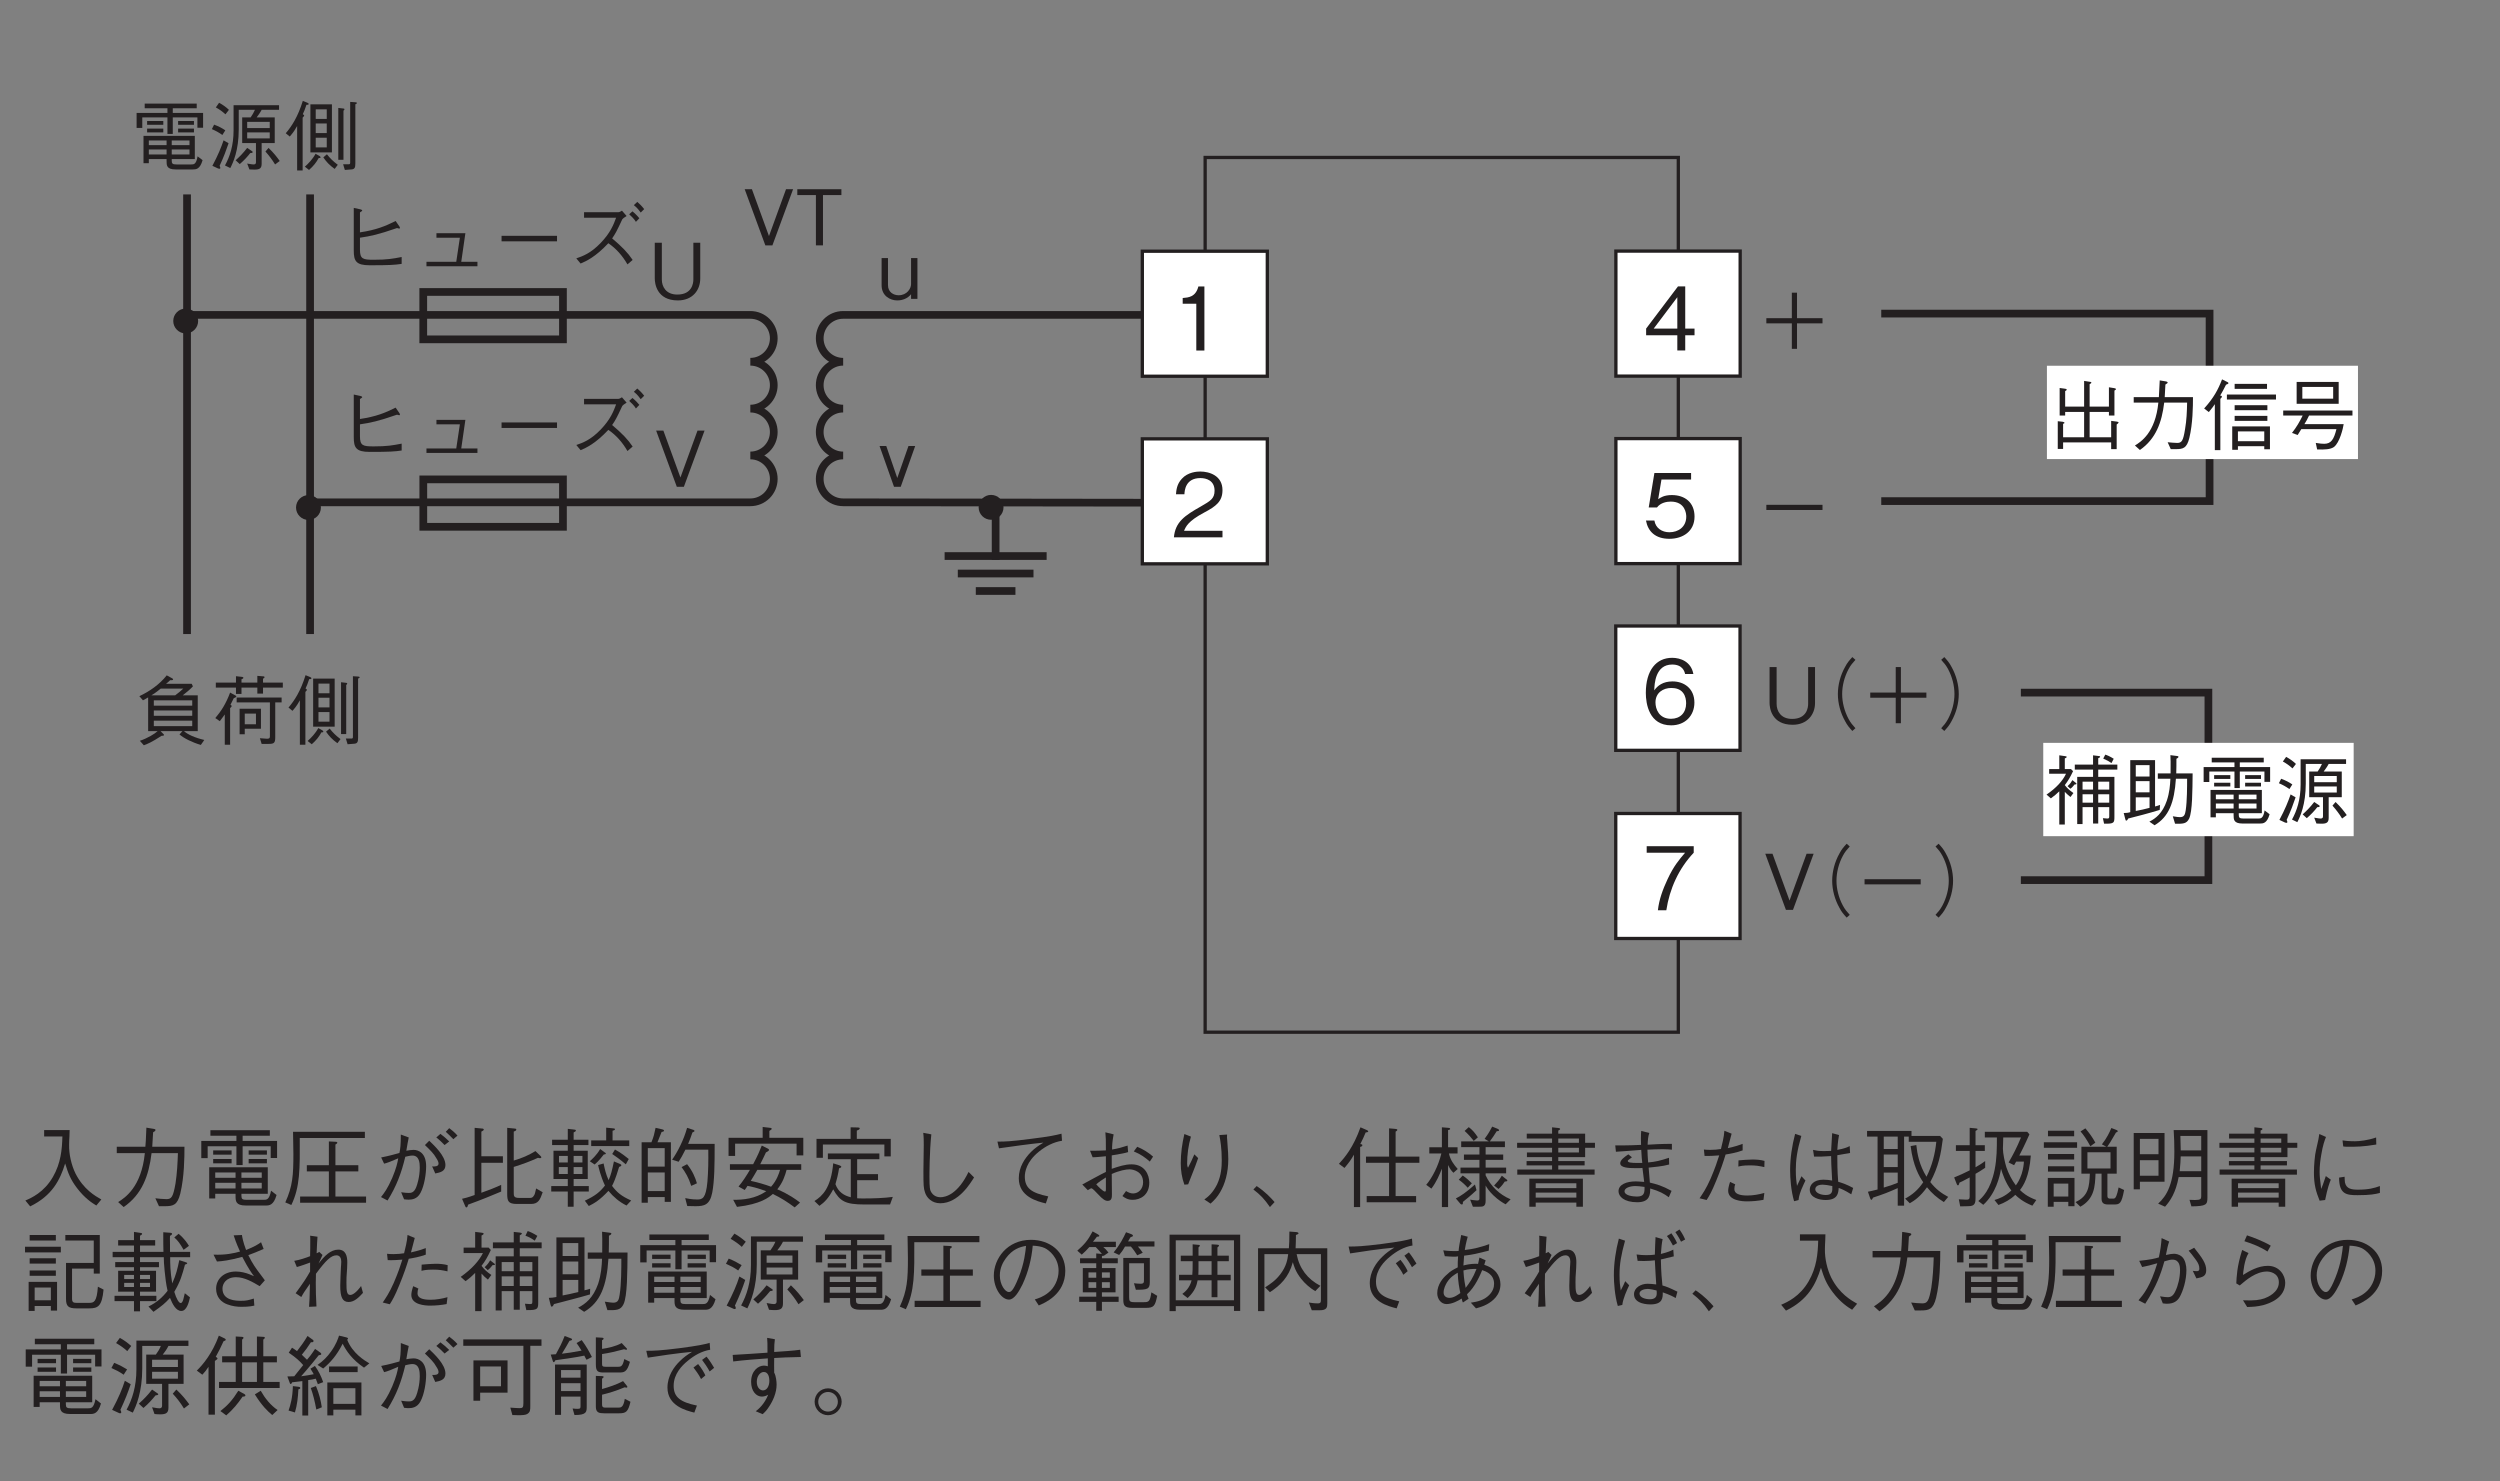 <?xml version="1.0" encoding="UTF-8"?>
<svg xmlns="http://www.w3.org/2000/svg" xmlns:xlink="http://www.w3.org/1999/xlink" width="226.77pt" height="134.38pt" viewBox="0 0 226.77 134.38" version="1.2">
<rect x="0" y="0" width="226.77" height="134.38" fill="#808080" stroke="none"/>
<defs>
<g>
<symbol overflow="visible" id="glyph0-0">
<path style="stroke:none;" d="M 0.797 0.953 L 7.172 0.953 L 7.172 -7.016 L 0.797 -7.016 Z M 3.984 -3.359 L 1.453 -6.609 L 6.516 -6.609 Z M 4.234 -3.031 L 6.766 -6.281 L 6.766 0.234 Z M 1.453 0.562 L 3.984 -2.703 L 6.516 0.562 Z M 1.188 -6.281 L 3.734 -3.031 L 1.188 0.234 Z M 1.188 -6.281 "/>
</symbol>
<symbol overflow="visible" id="glyph0-1">
<path style="stroke:none;" d="M 4.703 -1.375 L 4.703 -1.984 L 3.859 -1.984 L 3.859 -5.812 L 3.203 -5.812 L 0.312 -1.984 L 0.312 -1.375 L 3.141 -1.375 L 3.141 0 L 3.859 0 L 3.859 -1.375 Z M 3.141 -1.984 L 1 -1.984 L 3.141 -4.828 Z M 3.141 -1.984 "/>
</symbol>
<symbol overflow="visible" id="glyph0-2">
<path style="stroke:none;" d="M 4.703 -1.906 C 4.703 -3.188 3.766 -3.828 2.719 -3.828 C 1.844 -3.828 1.359 -3.438 1.062 -3.016 C 1.078 -3.609 1.156 -5.359 2.688 -5.359 C 3.641 -5.359 3.812 -4.719 3.859 -4.5 L 4.609 -4.5 C 4.406 -5.625 3.438 -5.969 2.688 -5.969 C 1.25 -5.969 0.297 -4.859 0.297 -2.781 C 0.297 -1.766 0.609 0.156 2.594 0.156 C 3.891 0.156 4.703 -0.75 4.703 -1.906 Z M 3.953 -1.844 C 3.953 -0.969 3.406 -0.438 2.578 -0.438 C 1.484 -0.438 1.172 -1.328 1.172 -1.922 C 1.172 -2.812 1.875 -3.234 2.609 -3.234 C 3.016 -3.234 3.422 -3.125 3.672 -2.797 C 3.906 -2.5 3.953 -2.109 3.953 -1.844 Z M 3.953 -1.844 "/>
</symbol>
<symbol overflow="visible" id="glyph0-3">
<path style="stroke:none;" d="M 4.641 -5.219 L 4.641 -5.812 L 0.375 -5.812 L 0.375 -5.219 L 3.859 -5.219 C 3.312 -4.578 2.828 -4.016 2.266 -2.812 C 1.844 -1.906 1.5 -0.984 1.391 0 L 2.156 0 C 2.453 -1.953 3.281 -3.781 4.641 -5.219 Z M 4.641 -5.219 "/>
</symbol>
<symbol overflow="visible" id="glyph0-4">
<path style="stroke:none;" d="M 4.703 -1.859 C 4.703 -3.141 3.828 -3.812 2.641 -3.812 C 1.938 -3.812 1.609 -3.578 1.406 -3.438 L 1.703 -5.219 L 4.391 -5.219 L 4.391 -5.812 L 1.062 -5.812 L 0.547 -2.688 L 1.297 -2.688 C 1.625 -3.125 2.188 -3.219 2.547 -3.219 C 3.859 -3.219 3.953 -2.125 3.953 -1.859 C 3.953 -0.922 3.234 -0.438 2.422 -0.438 C 1.75 -0.438 1.172 -0.812 1.062 -1.5 L 0.297 -1.5 C 0.484 -0.5 1.156 0.156 2.422 0.156 C 3.656 0.156 4.703 -0.531 4.703 -1.859 Z M 4.703 -1.859 "/>
</symbol>
<symbol overflow="visible" id="glyph0-5">
<path style="stroke:none;" d="M 2.969 0 L 2.969 -5.812 L 2.422 -5.812 C 2.172 -4.844 1.516 -4.812 1 -4.766 L 1 -4.25 L 2.234 -4.25 L 2.234 0 Z M 2.969 0 "/>
</symbol>
<symbol overflow="visible" id="glyph0-6">
<path style="stroke:none;" d="M 4.609 0 L 4.609 -0.594 L 1.125 -0.594 C 1.281 -0.969 1.484 -1.469 2.953 -2.25 C 4.016 -2.812 4.609 -3.25 4.609 -4.281 C 4.609 -5.594 3.422 -5.969 2.594 -5.969 C 2.297 -5.969 1.469 -5.922 0.922 -5.312 C 0.453 -4.812 0.422 -4.25 0.391 -3.906 L 1.156 -3.906 C 1.172 -4.219 1.234 -5.375 2.609 -5.375 C 3.141 -5.375 3.891 -5.156 3.891 -4.234 C 3.891 -3.5 3.5 -3.297 2.641 -2.797 C 1.172 -1.969 0.328 -1.391 0.203 0 Z M 4.609 0 "/>
</symbol>
<symbol overflow="visible" id="glyph0-7">
<path style="stroke:none;" d="M 7.406 -0.109 C 6.859 -0.422 5.797 -1.016 5.062 -2.469 C 4.688 -3.234 4.469 -4.203 4.484 -5.047 C 4.484 -5.156 4.5 -5.75 4.516 -5.875 C 4.516 -6.156 4.531 -6.25 4.531 -6.406 L 2.219 -6.406 L 2.219 -5.828 L 3.875 -5.828 C 3.844 -4.641 3.734 -3.406 3.016 -2.156 C 2.203 -0.75 1.062 -0.25 0.516 -0.016 L 0.953 0.516 C 2.938 -0.453 3.656 -1.859 4.125 -3.375 C 4.391 -2.516 4.594 -1.938 5.203 -1.141 C 5.906 -0.219 6.562 0.203 6.953 0.438 Z M 7.406 -0.109 "/>
</symbol>
<symbol overflow="visible" id="glyph0-8">
<path style="stroke:none;" d="M 1.469 0.578 C 3.141 -0.578 3.75 -2.266 4 -4.312 L 6.391 -4.312 C 6.359 -3.391 6.312 -2.484 6.172 -1.562 C 5.953 -0.328 5.812 -0.141 5.344 -0.141 C 5.031 -0.141 4.609 -0.188 4.344 -0.219 L 4.672 0.5 L 5.203 0.5 C 5.969 0.5 6.344 0.406 6.609 -0.656 C 6.969 -2.172 6.984 -3.906 6.984 -4.891 L 4.062 -4.891 C 4.094 -5.422 4.094 -5.469 4.141 -6.203 C 4.297 -6.297 4.359 -6.344 4.359 -6.422 C 4.359 -6.484 4.219 -6.516 4.188 -6.516 L 3.531 -6.625 C 3.484 -5.516 3.469 -5.141 3.438 -4.891 L 0.844 -4.891 L 0.844 -4.312 L 3.391 -4.312 C 3.078 -1.203 1.562 -0.25 0.969 0.125 Z M 1.469 0.578 "/>
</symbol>
<symbol overflow="visible" id="glyph0-9">
<path style="stroke:none;" d="M 6.578 -0.625 L 6.578 -3.031 L 1.266 -3.031 L 1.266 -0.203 L 1.812 -0.203 L 1.812 -0.625 L 3.656 -0.625 L 3.656 -0.422 C 3.656 0.016 3.656 0.438 4.578 0.438 L 6.391 0.438 C 6.688 0.438 7.109 0.438 7.375 -0.516 L 6.875 -0.906 C 6.719 -0.078 6.469 -0.078 6.203 -0.078 L 4.672 -0.078 C 4.266 -0.078 4.188 -0.156 4.188 -0.453 L 4.188 -0.625 Z M 1.812 -2.078 L 1.812 -2.562 L 3.656 -2.562 L 3.656 -2.078 Z M 6.031 -2.078 L 4.188 -2.078 L 4.188 -2.562 L 6.031 -2.562 Z M 1.812 -1.109 L 1.812 -1.625 L 3.656 -1.625 L 3.656 -1.109 Z M 4.188 -1.109 L 4.188 -1.625 L 6.031 -1.625 L 6.031 -1.109 Z M 3.734 -3.234 L 4.297 -3.234 L 4.297 -4.938 L 6.844 -4.938 L 6.844 -3.875 L 7.422 -3.875 L 7.422 -5.422 L 4.297 -5.422 L 4.297 -5.891 L 6.766 -5.891 L 6.766 -6.391 L 1.375 -6.391 L 1.375 -5.891 L 3.734 -5.891 L 3.734 -5.422 L 0.547 -5.422 L 0.547 -3.859 L 1.125 -3.859 L 1.125 -4.938 L 3.734 -4.938 Z M 3.297 -4.172 L 3.297 -4.562 L 1.625 -4.562 L 1.625 -4.172 Z M 3.297 -3.391 L 3.297 -3.781 L 1.625 -3.781 L 1.625 -3.391 Z M 6.5 -4.172 L 6.5 -4.562 L 4.844 -4.562 L 4.844 -4.172 Z M 6.5 -3.391 L 6.5 -3.781 L 4.844 -3.781 L 4.844 -3.391 Z M 6.5 -3.391 "/>
</symbol>
<symbol overflow="visible" id="glyph0-10">
<path style="stroke:none;" d="M 7.531 0.188 L 7.531 -0.375 L 4.75 -0.375 L 4.75 -2.656 L 6.828 -2.656 L 6.828 -3.219 L 4.75 -3.219 L 4.75 -5.094 C 4.812 -5.125 4.922 -5.188 4.922 -5.266 C 4.922 -5.328 4.828 -5.344 4.781 -5.344 L 4.156 -5.375 L 4.156 -3.219 L 2.156 -3.219 L 2.156 -2.656 L 4.156 -2.656 L 4.156 -0.375 L 1.547 -0.375 L 1.547 0.188 Z M 7.422 -5.688 L 7.422 -6.25 L 0.906 -6.25 C 0.922 -4.891 0.938 -4.562 0.938 -4.219 C 0.938 -2.328 0.875 -1.312 0.203 0.156 L 0.75 0.391 C 1.547 -1.234 1.531 -2.922 1.516 -5.688 Z M 7.422 -5.688 "/>
</symbol>
<symbol overflow="visible" id="glyph0-11">
<path style="stroke:none;" d="M 1.203 -3.359 C 1.359 -3.391 1.438 -3.422 1.734 -3.531 C 1.844 -3.578 2.359 -3.797 2.484 -3.844 C 2.422 -3.453 2.312 -2.953 1.938 -2.062 C 1.516 -1.094 1.219 -0.703 0.922 -0.328 L 1.516 -0.016 C 2.328 -1.312 2.781 -2.531 3.125 -3.984 C 3.266 -4.016 3.562 -4.094 3.766 -4.094 C 4.391 -4.094 4.438 -3.438 4.438 -3 C 4.438 -2.172 4.203 -1.438 4.125 -1.25 C 3.922 -0.703 3.625 -0.703 3.422 -0.703 C 3.266 -0.703 3.078 -0.719 2.75 -0.766 L 3.016 -0.125 C 3.266 -0.094 3.359 -0.094 3.438 -0.094 C 3.719 -0.094 4.203 -0.141 4.5 -0.703 C 4.859 -1.359 5.016 -2.453 5.016 -3.125 C 5.016 -4.312 4.344 -4.609 3.875 -4.609 C 3.656 -4.609 3.391 -4.562 3.219 -4.531 C 3.328 -5.141 3.359 -5.391 3.438 -5.734 L 2.719 -6 C 2.719 -5.031 2.672 -4.719 2.594 -4.328 C 2.188 -4.219 1.734 -4.078 0.938 -3.922 Z M 7.109 -5.375 C 6.828 -5.656 6.578 -5.859 6.312 -6.062 L 5.938 -5.734 C 6.188 -5.547 6.484 -5.266 6.688 -5.047 Z M 4.906 -5.047 C 5.375 -4.594 5.719 -4.266 5.938 -3.859 C 6.094 -3.625 6.141 -3.484 6.141 -3.359 C 6.141 -3.094 5.781 -3.094 5.562 -3.109 L 5.844 -2.469 C 6.297 -2.562 6.766 -2.656 6.766 -3.234 C 6.766 -4.078 5.719 -5.031 5.297 -5.438 Z M 6.797 -6.25 C 7 -6.062 7.266 -5.812 7.484 -5.578 L 7.859 -5.906 C 7.609 -6.188 7.328 -6.422 7.109 -6.578 Z M 6.797 -6.25 "/>
</symbol>
<symbol overflow="visible" id="glyph0-12">
<path style="stroke:none;" d="M 7.625 -0.766 L 7.031 -1.109 C 6.922 -0.656 6.922 -0.609 6.844 -0.484 C 6.719 -0.266 6.609 -0.25 6.438 -0.25 L 5.5 -0.25 C 5 -0.25 5 -0.438 5 -0.719 L 5 -3.062 C 5.812 -3.312 6.438 -3.547 7.203 -3.891 C 7.281 -3.859 7.312 -3.859 7.375 -3.859 C 7.422 -3.859 7.5 -3.859 7.5 -3.938 C 7.5 -3.984 7.438 -4.047 7.422 -4.062 L 6.969 -4.5 C 6.328 -4.109 5.75 -3.859 5 -3.641 L 5 -6.266 C 5.125 -6.312 5.234 -6.359 5.234 -6.453 C 5.234 -6.531 5.125 -6.547 5.031 -6.547 L 4.406 -6.609 L 4.406 -0.641 C 4.406 0.016 4.484 0.297 5.281 0.297 L 6.562 0.297 C 7.219 0.297 7.391 -0.078 7.625 -0.766 Z M 4.016 -3.438 L 4.016 -4.031 L 2.062 -4.031 L 2.062 -6.266 C 2.281 -6.375 2.281 -6.422 2.281 -6.453 C 2.281 -6.516 2.203 -6.547 2.094 -6.547 L 1.453 -6.609 L 1.453 -0.516 C 0.812 -0.281 0.516 -0.219 0.312 -0.172 L 0.578 0.453 C 0.625 0.562 0.641 0.609 0.703 0.609 C 0.812 0.609 0.844 0.438 0.859 0.359 C 2.188 -0.125 2.922 -0.438 3.859 -0.828 L 3.859 -1.438 C 3.219 -1.141 2.766 -0.969 2.062 -0.719 L 2.062 -3.438 Z M 4.016 -3.438 "/>
</symbol>
<symbol overflow="visible" id="glyph0-13">
<path style="stroke:none;" d="M 3.844 -0.828 L 3.844 -1.328 L 2.469 -1.328 L 2.469 -1.969 L 3.75 -1.969 L 3.75 -4.531 L 2.469 -4.531 L 2.469 -5.047 L 3.812 -5.047 L 3.812 -5.531 L 2.469 -5.531 L 2.469 -6.188 C 2.594 -6.25 2.672 -6.297 2.672 -6.359 C 2.672 -6.438 2.609 -6.438 2.5 -6.453 L 1.938 -6.516 L 1.938 -5.531 L 0.516 -5.531 L 0.516 -5.047 L 1.938 -5.047 L 1.938 -4.531 L 0.641 -4.531 L 0.641 -1.969 L 1.938 -1.969 L 1.938 -1.328 L 0.438 -1.328 L 0.438 -0.828 L 1.938 -0.828 L 1.938 0.547 L 2.469 0.547 L 2.469 -0.828 Z M 3.266 -3.469 L 2.469 -3.469 L 2.469 -4.062 L 3.266 -4.062 Z M 3.266 -2.422 L 2.469 -2.422 L 2.469 -3.047 L 3.266 -3.047 Z M 1.938 -3.469 L 1.141 -3.469 L 1.141 -4.062 L 1.938 -4.062 Z M 1.938 -2.422 L 1.125 -2.422 L 1.125 -3.047 L 1.938 -3.047 Z M 7.516 -4.953 L 7.516 -5.469 L 6 -5.469 L 6 -6.344 C 6.109 -6.375 6.219 -6.406 6.219 -6.484 C 6.219 -6.547 6.109 -6.562 6.047 -6.562 L 5.422 -6.625 L 5.422 -5.469 L 4.062 -5.469 L 4.062 -4.953 Z M 7.469 -3.781 C 7.312 -3.906 6.766 -4.359 6.219 -4.641 L 5.969 -4.234 C 6.141 -4.125 6.719 -3.719 7.203 -3.297 Z M 5.391 -4.281 C 5.391 -4.312 5.344 -4.359 5.297 -4.375 L 4.875 -4.688 C 4.578 -4.141 4.078 -3.703 3.938 -3.578 L 4.375 -3.281 C 4.719 -3.562 5.109 -4.062 5.203 -4.188 C 5.328 -4.203 5.391 -4.219 5.391 -4.281 Z M 7.688 -0.016 C 6.781 -0.422 6.406 -0.75 5.953 -1.344 C 6.094 -1.609 6.266 -1.969 6.594 -3.062 C 6.719 -3.109 6.797 -3.141 6.797 -3.219 C 6.797 -3.266 6.734 -3.297 6.688 -3.328 L 6.125 -3.562 C 5.938 -2.688 5.859 -2.359 5.641 -1.859 C 5.375 -2.453 5.297 -2.859 5.188 -3.375 L 4.688 -3.234 C 4.734 -3.031 4.906 -2.234 5.312 -1.375 C 4.859 -0.797 4.453 -0.453 3.484 0 L 3.844 0.484 C 4.312 0.25 4.828 -0.031 5.625 -0.891 C 6.078 -0.344 6.625 0.125 7.266 0.438 Z M 7.688 -0.016 "/>
</symbol>
<symbol overflow="visible" id="glyph0-14">
<path style="stroke:none;" d="M 0.672 -5.297 L 0.672 0.188 L 1.234 0.188 L 1.234 -0.328 L 2.766 -0.328 L 2.766 0.109 L 3.328 0.109 L 3.328 -5.297 L 2.109 -5.297 C 2.188 -5.484 2.297 -5.75 2.484 -6.234 C 2.578 -6.25 2.703 -6.266 2.703 -6.359 C 2.703 -6.422 2.609 -6.453 2.547 -6.469 L 1.938 -6.609 C 1.812 -6.016 1.781 -5.844 1.562 -5.297 Z M 1.234 -3.094 L 1.234 -4.766 L 2.766 -4.766 L 2.766 -3.094 Z M 1.234 -0.875 L 1.234 -2.562 L 2.766 -2.562 L 2.766 -0.875 Z M 6.719 -4.625 C 6.734 -3.656 6.719 -2.688 6.641 -1.719 C 6.5 -0.172 6.172 -0.109 5.703 -0.109 C 5.609 -0.109 5.203 -0.109 4.625 -0.234 L 4.812 0.484 C 5.219 0.5 5.422 0.5 5.562 0.5 C 6.344 0.5 6.859 0.391 7.078 -0.734 C 7.281 -1.797 7.297 -3.25 7.297 -5.156 L 4.891 -5.156 C 5.047 -5.531 5.156 -5.812 5.281 -6.188 C 5.422 -6.25 5.469 -6.281 5.469 -6.328 C 5.469 -6.359 5.453 -6.391 5.375 -6.422 L 4.797 -6.609 C 4.5 -5.531 3.938 -4.422 3.438 -3.719 L 4.031 -3.531 C 4.203 -3.797 4.406 -4.141 4.641 -4.625 Z M 4.297 -3.047 C 4.641 -2.578 4.938 -2.094 5.172 -1.344 L 5.688 -1.578 C 5.531 -2.109 5.312 -2.656 4.797 -3.312 Z M 4.297 -3.047 "/>
</symbol>
<symbol overflow="visible" id="glyph0-15">
<path style="stroke:none;" d="M 7.375 -4.109 L 7.375 -5.703 L 4.297 -5.703 L 4.297 -6.328 C 4.391 -6.391 4.516 -6.469 4.516 -6.516 C 4.516 -6.547 4.453 -6.609 4.359 -6.609 L 3.688 -6.688 L 3.688 -5.703 L 0.594 -5.703 L 0.594 -4.062 L 1.188 -4.062 L 1.188 -5.172 L 6.766 -5.172 L 6.766 -4.109 Z M 7.188 -2.797 L 7.188 -3.312 L 3.469 -3.312 C 3.75 -3.859 3.766 -3.922 3.984 -4.375 C 4.078 -4.422 4.266 -4.516 4.266 -4.609 C 4.266 -4.641 4.219 -4.703 4.109 -4.75 L 3.609 -5 C 3.438 -4.562 3.25 -4.109 2.828 -3.312 L 0.719 -3.312 L 0.719 -2.797 L 2.531 -2.797 C 2.219 -2.266 1.891 -1.75 1.5 -1.281 L 2.062 -0.969 C 2.203 -1.172 2.219 -1.188 2.312 -1.344 C 2.672 -1.281 3.219 -1.156 4.016 -0.859 C 3.016 -0.172 1.953 -0.078 1.016 -0.078 L 1.359 0.562 C 3.516 0.312 4.25 -0.297 4.609 -0.609 C 5.312 -0.281 5.969 0.141 6.594 0.609 L 7.078 0.172 C 6.719 -0.109 6.078 -0.578 5.016 -1.031 C 5.531 -1.672 5.719 -2.281 5.859 -2.797 Z M 5.266 -2.797 C 5.172 -2.484 4.984 -1.859 4.453 -1.266 C 3.906 -1.469 3.219 -1.672 2.609 -1.797 C 2.875 -2.219 2.969 -2.391 3.203 -2.797 Z M 5.266 -2.797 "/>
</symbol>
<symbol overflow="visible" id="glyph0-16">
<path style="stroke:none;" d="M 7.344 -4.016 L 7.344 -5.609 L 4.266 -5.609 L 4.266 -6.359 C 4.359 -6.391 4.531 -6.453 4.531 -6.562 C 4.531 -6.625 4.438 -6.641 4.359 -6.641 L 3.703 -6.656 L 3.703 -5.609 L 0.609 -5.609 L 0.609 -3.891 L 1.188 -3.891 L 1.188 -5.094 L 6.766 -5.094 L 6.766 -4.016 Z M 7.531 -0.344 C 6.75 -0.234 5.75 -0.203 4.938 -0.203 C 4.578 -0.203 4.422 -0.203 4.297 -0.219 L 4.297 -1.859 L 6.188 -1.859 L 6.188 -2.406 L 4.297 -2.406 L 4.297 -3.766 L 6.312 -3.766 L 6.312 -4.281 L 1.641 -4.281 L 1.641 -3.766 L 3.719 -3.766 L 3.719 -0.312 C 3.125 -0.453 2.578 -0.781 2.328 -1.5 C 2.453 -1.922 2.562 -2.344 2.656 -2.938 C 2.75 -2.969 2.859 -3 2.859 -3.078 C 2.859 -3.125 2.781 -3.172 2.703 -3.203 L 2.125 -3.391 C 1.922 -1.141 1.141 -0.422 0.422 0.031 L 0.875 0.469 C 1.344 0.141 1.719 -0.25 2.125 -1.031 C 2.734 0.062 3.234 0.344 4.953 0.344 L 7.281 0.344 Z M 7.531 -0.344 "/>
</symbol>
<symbol overflow="visible" id="glyph0-17">
<path style="stroke:none;" d="M 2.328 -6.156 C 2.375 -5.797 2.375 -5.391 2.375 -5.031 C 2.375 -4.703 2.344 -3.078 2.344 -2.703 C 2.344 -1.391 2.359 -1.125 2.484 -0.766 C 2.625 -0.281 3.094 0.234 3.875 0.234 C 5.547 0.234 6.641 -1.641 6.938 -2.109 L 6.438 -2.609 C 5.469 -0.609 4.391 -0.312 3.875 -0.312 C 3.672 -0.312 3.219 -0.391 3 -0.875 C 2.953 -0.984 2.891 -1.141 2.891 -2.125 C 2.891 -2.312 2.891 -4.406 3.062 -6.016 Z M 2.328 -6.156 "/>
</symbol>
<symbol overflow="visible" id="glyph0-18">
<path style="stroke:none;" d="M 1.234 -4.75 C 2.547 -4.938 4.094 -5.156 5.266 -5.266 C 4.812 -4.984 4.516 -4.797 4.141 -4.422 C 3.578 -3.859 3.031 -3.047 3.031 -2.031 C 3.031 -0.359 4.703 0.062 5.484 0.25 L 5.703 -0.391 C 4.156 -0.703 3.578 -1.156 3.578 -2.188 C 3.578 -2.594 3.719 -3.531 4.844 -4.438 C 5.453 -4.938 6.172 -5.312 6.953 -5.438 L 6.906 -6.078 C 6.344 -5.938 5.906 -5.828 4.125 -5.609 C 2.328 -5.375 1.812 -5.359 1.094 -5.359 Z M 1.234 -4.75 "/>
</symbol>
<symbol overflow="visible" id="glyph0-19">
<path style="stroke:none;" d="M 5.5 -4.469 C 6.141 -4.203 6.531 -3.922 6.953 -3.547 L 7.25 -4 C 6.75 -4.422 6.391 -4.641 5.812 -4.891 Z M 2.922 -6.203 C 2.969 -5.656 2.969 -5.547 2.969 -4.562 C 2.406 -4.531 2.109 -4.531 1.531 -4.531 L 1.766 -3.938 C 2.094 -3.938 2.609 -4 2.969 -4.031 L 2.969 -2.609 C 2.656 -2.469 1.172 -1.656 0.828 -1.469 L 1.328 -0.953 C 1.578 -1.109 1.609 -1.125 1.656 -1.125 C 1.75 -1.125 2.109 -0.75 2.203 -0.641 C 2.719 -0.078 2.922 0.016 3.141 0.016 C 3.516 0.016 3.516 -0.328 3.516 -0.578 C 3.516 -0.844 3.5 -2.141 3.5 -2.422 C 4.188 -2.734 4.797 -2.844 5.109 -2.844 C 5.453 -2.844 6.344 -2.641 6.344 -1.672 C 6.344 -1.078 5.938 -0.656 5.438 -0.656 C 5.203 -0.656 5 -0.75 4.797 -0.875 L 4.469 -0.422 C 4.719 -0.234 4.969 -0.078 5.406 -0.078 C 6.062 -0.078 6.906 -0.484 6.906 -1.641 C 6.906 -2.328 6.516 -3.297 5.297 -3.297 C 4.703 -3.297 4.141 -3.109 3.5 -2.891 L 3.5 -4.109 C 4.312 -4.25 4.641 -4.297 4.984 -4.406 L 4.938 -5 C 4.469 -4.844 4.078 -4.734 3.531 -4.641 C 3.531 -4.984 3.547 -5.359 3.672 -6.016 Z M 2.969 -1.094 C 2.969 -0.891 2.969 -0.828 2.875 -0.828 C 2.719 -0.828 2.266 -1.281 2.094 -1.484 C 2.297 -1.672 2.641 -1.906 2.969 -2.109 Z M 2.969 -1.094 "/>
</symbol>
<symbol overflow="visible" id="glyph0-20">
<path style="stroke:none;" d="M 2.125 -6.047 C 1.922 -5.172 1.797 -4.297 1.797 -3.406 C 1.797 -2.719 1.891 -2.109 2.125 -1.453 L 2.469 -1.484 C 3.125 -3.172 3.219 -3.375 3.375 -3.859 L 3.031 -4.203 C 2.844 -3.766 2.656 -3.359 2.453 -2.984 C 2.406 -3.109 2.375 -3.172 2.375 -3.344 C 2.375 -4.172 2.484 -5 2.719 -5.812 Z M 5.297 -5.953 C 5.391 -5.453 5.516 -4.766 5.516 -3.672 C 5.516 -3.078 5.469 -2.281 5.094 -1.484 C 4.703 -0.703 4.281 -0.359 3.938 -0.109 L 4.5 0.266 C 4.891 -0.094 5.109 -0.328 5.375 -0.781 C 5.797 -1.5 6.109 -2.5 6.109 -3.781 C 6.109 -4.156 6.094 -4.312 6.016 -5.438 C 5.984 -5.719 5.984 -5.797 6 -6 Z M 5.297 -5.953 "/>
</symbol>
<symbol overflow="visible" id="glyph0-21">
<path style="stroke:none;" d="M 0.422 -1.016 C 1.094 -0.5 1.422 -0.141 1.922 0.578 L 2.344 0.125 C 1.984 -0.281 1.531 -0.781 0.719 -1.328 Z M 0.422 -1.016 "/>
</symbol>
<symbol overflow="visible" id="glyph0-22">
<path style="stroke:none;" d="M 7.219 0.141 L 7.219 -0.422 L 5.359 -0.422 L 5.359 -3.438 L 7.516 -3.438 L 7.516 -4 L 5.359 -4 L 5.359 -6.266 C 5.422 -6.297 5.516 -6.359 5.516 -6.422 C 5.516 -6.5 5.406 -6.5 5.297 -6.516 L 4.766 -6.562 L 4.766 -4 L 2.672 -4 L 2.672 -3.438 L 4.766 -3.438 L 4.766 -0.422 L 2.734 -0.422 L 2.734 0.141 Z M 0.719 -2.969 C 1.141 -3.469 1.312 -3.703 1.578 -4.172 L 1.578 0.578 L 2.141 0.578 L 2.141 -4.875 C 2.203 -4.891 2.344 -4.922 2.344 -5.031 C 2.344 -5.109 2.281 -5.109 2.156 -5.141 C 2.344 -5.5 2.5 -5.828 2.641 -6.188 C 2.781 -6.203 2.875 -6.219 2.875 -6.281 C 2.875 -6.328 2.812 -6.359 2.781 -6.391 L 2.172 -6.656 C 1.531 -4.844 0.75 -3.922 0.219 -3.344 Z M 0.719 -2.969 "/>
</symbol>
<symbol overflow="visible" id="glyph0-23">
<path style="stroke:none;" d="M 7.828 -0.125 C 6.797 -0.562 6.016 -1.328 5.562 -2.297 L 5.562 -2.484 L 7.422 -2.484 L 7.422 -3 L 5.562 -3 L 5.562 -3.703 L 7.156 -3.703 L 7.156 -4.188 L 5.562 -4.188 L 5.562 -4.859 L 7.312 -4.859 L 7.312 -5.375 L 5.938 -5.375 C 6.203 -5.734 6.344 -5.938 6.562 -6.297 C 6.688 -6.312 6.781 -6.312 6.781 -6.391 C 6.781 -6.469 6.672 -6.5 6.625 -6.531 L 6.156 -6.719 C 5.875 -6.172 5.656 -5.859 5.469 -5.609 L 5.859 -5.375 L 3.344 -5.375 L 3.344 -4.859 L 5 -4.859 L 5 -4.188 L 3.594 -4.188 L 3.594 -3.703 L 5 -3.703 L 5 -3 L 3.281 -3 L 3.281 -2.484 L 5 -2.484 L 5 -0.25 C 5 -0.109 5 -0.016 4.797 -0.016 C 4.688 -0.016 4.25 -0.078 4.156 -0.094 L 4.406 0.547 L 4.953 0.547 C 5.297 0.547 5.562 0.547 5.562 0.016 L 5.562 -1.375 C 5.688 -1.156 5.859 -0.875 6.266 -0.484 C 6.719 -0.047 7.141 0.203 7.375 0.328 Z M 4.312 -1.578 C 4.078 -1.812 3.828 -2.047 3.484 -2.281 L 3.125 -1.906 C 3.484 -1.641 3.688 -1.453 3.938 -1.172 Z M 3.031 -2.875 C 2.688 -3.25 2.344 -3.719 2.234 -4.281 L 3.016 -4.281 L 3.016 -4.844 L 2.156 -4.844 L 2.156 -6.406 C 2.234 -6.422 2.344 -6.438 2.344 -6.516 C 2.344 -6.594 2.219 -6.609 2.172 -6.609 L 1.594 -6.656 L 1.594 -4.844 L 0.453 -4.844 L 0.453 -4.281 L 1.547 -4.281 C 1.266 -3.125 0.703 -2.062 0.172 -1.438 L 0.641 -1.094 C 1.109 -1.703 1.406 -2.422 1.594 -2.906 L 1.594 0.578 L 2.156 0.578 L 2.156 -3.234 C 2.328 -2.875 2.453 -2.719 2.641 -2.531 Z M 4.859 -5.75 C 4.578 -6.172 4.344 -6.438 4.031 -6.672 L 3.656 -6.328 C 4.062 -5.953 4.281 -5.688 4.484 -5.422 Z M 7.531 -1.828 C 7.531 -1.875 7.484 -1.922 7.422 -1.953 L 7.031 -2.266 C 6.797 -1.875 6.594 -1.656 6.328 -1.375 L 6.734 -1.062 C 7.047 -1.359 7.188 -1.562 7.297 -1.734 C 7.438 -1.75 7.531 -1.75 7.531 -1.828 Z M 4.734 -0.953 L 4.594 -1.469 C 3.797 -0.75 3.297 -0.422 2.859 -0.203 L 3.219 0.219 C 3.25 0.266 3.312 0.344 3.406 0.344 C 3.531 0.344 3.5 0.156 3.5 0.109 C 3.781 -0.125 4.172 -0.422 4.734 -0.953 Z M 4.734 -0.953 "/>
</symbol>
<symbol overflow="visible" id="glyph0-24">
<path style="stroke:none;" d="M 3.625 -6.078 L 1.328 -6.078 L 1.328 -5.641 L 3.625 -5.641 L 3.625 -5.25 L 0.453 -5.25 L 0.453 -4.797 L 3.625 -4.797 L 3.625 -4.375 L 1.344 -4.375 L 1.344 -3.953 L 3.625 -3.953 L 3.625 -3.594 L 1.312 -3.594 L 1.312 -3.203 L 3.625 -3.203 L 3.625 -2.828 L 0.469 -2.828 L 0.469 -2.359 L 7.484 -2.359 L 7.484 -2.828 L 4.188 -2.828 L 4.188 -3.203 L 6.578 -3.203 L 6.578 -3.594 L 4.188 -3.594 L 4.188 -3.953 L 6.625 -3.953 L 6.625 -4.797 L 7.516 -4.797 L 7.516 -5.25 L 6.625 -5.25 L 6.625 -6.078 L 4.188 -6.078 L 4.188 -6.359 C 4.234 -6.391 4.359 -6.438 4.359 -6.5 C 4.359 -6.578 4.219 -6.594 4.188 -6.594 L 3.625 -6.656 Z M 4.188 -5.25 L 4.188 -5.641 L 6.062 -5.641 L 6.062 -5.25 Z M 4.188 -4.375 L 4.188 -4.797 L 6.062 -4.797 L 6.062 -4.375 Z M 6.422 -2 L 1.562 -2 L 1.562 0.547 L 2.141 0.547 L 2.141 0.172 L 5.828 0.172 L 5.828 0.547 L 6.422 0.547 Z M 5.828 -1.141 L 2.141 -1.141 L 2.141 -1.578 L 5.828 -1.578 Z M 5.828 -0.281 L 2.141 -0.281 L 2.141 -0.734 L 5.828 -0.734 Z M 5.828 -0.281 "/>
</symbol>
<symbol overflow="visible" id="glyph0-25">
<path style="stroke:none;" d="M 6.266 -3.891 C 5.453 -3.625 5.062 -3.531 4.375 -3.469 C 4.344 -3.797 4.312 -4.469 4.312 -4.625 C 4.625 -4.641 5.156 -4.672 5.703 -4.672 C 6.141 -4.672 6.312 -4.641 6.531 -4.625 L 6.531 -5.156 C 5.625 -5.156 4.75 -5.109 4.328 -5.078 C 4.344 -5.453 4.375 -5.875 4.484 -6.141 L 3.75 -6.328 C 3.734 -6.172 3.719 -6.016 3.719 -5.625 C 3.719 -5.375 3.734 -5.234 3.734 -5.062 C 2.406 -5 1.766 -5.016 1.391 -5.016 L 1.453 -4.438 C 1.781 -4.453 3.391 -4.578 3.75 -4.609 C 3.797 -3.875 3.797 -3.781 3.844 -3.422 C 3.781 -3.422 3.516 -3.422 3.453 -3.422 C 2.766 -3.422 2.531 -3.469 2.531 -3.609 C 2.531 -3.656 2.562 -3.688 2.641 -3.734 C 2.812 -3.859 2.828 -3.875 2.906 -3.938 L 2.578 -4.203 C 2.203 -3.953 1.844 -3.688 1.844 -3.391 C 1.844 -2.984 2.625 -2.953 3.203 -2.953 C 3.547 -2.953 3.719 -2.953 3.859 -2.969 C 3.875 -2.781 3.984 -1.891 4.016 -1.703 C 3.609 -1.734 3.406 -1.75 3.25 -1.75 C 2.422 -1.75 1.688 -1.469 1.688 -0.859 C 1.688 -0.391 2.172 0.141 3.391 0.141 C 4.547 0.141 4.562 -0.578 4.562 -1.109 C 5.422 -0.859 5.828 -0.625 6.25 -0.312 L 6.5 -0.891 C 5.641 -1.359 5.141 -1.5 4.531 -1.641 C 4.484 -2.25 4.438 -2.734 4.422 -3 C 4.844 -3.047 5.672 -3.109 6.281 -3.281 Z M 4.047 -1.25 C 4.062 -0.703 4.016 -0.375 3.359 -0.375 C 2.969 -0.375 2.234 -0.469 2.234 -0.859 C 2.234 -1.141 2.688 -1.328 3.234 -1.328 C 3.453 -1.328 3.672 -1.297 4.047 -1.25 Z M 4.047 -1.25 "/>
</symbol>
<symbol overflow="visible" id="glyph0-26">
<path style="stroke:none;" d="M 3.328 -6.344 C 3.297 -5.766 3.109 -5.078 3.016 -4.688 C 2.703 -4.641 2.422 -4.609 2.047 -4.609 C 1.734 -4.609 1.625 -4.625 1.469 -4.641 L 1.531 -4.062 C 2.062 -4.047 2.422 -4.078 2.859 -4.109 C 2.688 -3.562 2.469 -2.906 2.078 -2 C 1.656 -1.047 1.359 -0.641 1.078 -0.219 L 1.719 -0.062 C 1.969 -0.453 2.172 -0.797 2.594 -1.828 C 3 -2.812 3.25 -3.562 3.438 -4.188 C 3.828 -4.25 4.438 -4.359 4.984 -4.562 L 4.984 -5.156 C 4.703 -5.047 4.344 -4.922 3.641 -4.766 C 3.844 -5.531 3.875 -5.672 3.984 -6.078 Z M 4.594 -3.094 C 4.797 -3.141 5.016 -3.203 5.641 -3.203 C 6.188 -3.203 6.453 -3.156 6.953 -3.047 L 6.969 -3.609 C 6.625 -3.703 6.266 -3.734 5.875 -3.734 C 5.531 -3.734 4.953 -3.688 4.609 -3.656 Z M 3.844 -1.703 C 3.719 -1.344 3.672 -1.062 3.672 -0.906 C 3.672 0 4.953 0.062 5.375 0.062 C 5.875 0.062 6.375 0.016 6.875 -0.078 L 6.953 -0.703 C 6.453 -0.562 5.922 -0.469 5.406 -0.469 C 4.703 -0.469 4.234 -0.625 4.234 -1.047 C 4.234 -1.266 4.266 -1.375 4.312 -1.484 Z M 3.844 -1.703 "/>
</symbol>
<symbol overflow="visible" id="glyph0-27">
<path style="stroke:none;" d="M 7.047 -1.156 C 6.469 -1.469 6.094 -1.594 5.688 -1.719 C 5.609 -2.734 5.609 -3.547 5.609 -4.125 C 6.188 -4.219 6.484 -4.281 6.766 -4.328 L 6.734 -4.953 C 6.516 -4.844 6.234 -4.719 5.609 -4.609 C 5.625 -4.797 5.656 -5.406 5.766 -5.953 L 5.141 -6.125 C 5.109 -5.594 5.062 -4.906 5.047 -4.516 C 4.875 -4.516 4.719 -4.5 4.406 -4.5 C 3.875 -4.5 3.703 -4.547 3.406 -4.609 L 3.5 -4 C 3.828 -3.984 4.469 -4 5.047 -4.047 C 5.047 -3.516 5.062 -3.344 5.141 -1.828 C 4.891 -1.875 4.609 -1.906 4.344 -1.906 C 3.438 -1.906 3.109 -1.406 3.109 -1 C 3.109 -0.266 3.984 -0.062 4.547 -0.062 C 5.641 -0.062 5.703 -0.672 5.734 -1.156 C 6 -1.062 6.266 -0.953 6.875 -0.578 Z M 5.156 -1.328 C 5.172 -0.859 5.172 -0.516 4.562 -0.516 C 4.078 -0.516 3.609 -0.719 3.609 -1.047 C 3.609 -1.156 3.688 -1.453 4.281 -1.453 C 4.469 -1.453 4.797 -1.406 5.156 -1.328 Z M 2.094 -0.062 C 2.125 -0.297 2.141 -0.469 2.344 -1 C 2.516 -1.422 2.641 -1.656 2.719 -1.828 L 2.359 -2.219 C 2.312 -2.094 2.016 -1.484 1.953 -1.344 C 1.891 -1.75 1.844 -2.094 1.844 -2.812 C 1.844 -3.656 1.953 -4.516 2.344 -5.875 L 1.781 -6.062 C 1.5 -4.984 1.328 -3.875 1.328 -2.75 C 1.328 -2.062 1.406 -0.906 1.688 0.047 Z M 2.094 -0.062 "/>
</symbol>
<symbol overflow="visible" id="glyph0-28">
<path style="stroke:none;" d="M 0.625 -0.219 C 0.656 -0.156 0.688 -0.078 0.734 -0.078 C 0.781 -0.078 0.828 -0.156 0.891 -0.281 C 1.844 -0.594 2.25 -0.75 3.125 -1.141 L 3.125 0.453 L 3.703 0.453 L 3.703 -5.812 L 4.125 -5.812 L 4.125 -5.344 L 6.625 -5.344 C 6.516 -4.234 6.234 -3.156 5.734 -2.172 C 5.078 -3.25 4.906 -4.203 4.812 -5.047 L 4.297 -4.953 C 4.516 -3.141 5.094 -2.172 5.438 -1.672 C 4.969 -0.969 4.438 -0.531 3.797 -0.188 L 4.219 0.234 C 4.609 0.016 5.172 -0.359 5.781 -1.219 C 6.203 -0.688 6.719 -0.234 7.312 0.125 L 7.703 -0.344 C 7.094 -0.672 6.594 -1.031 6.078 -1.688 C 6.828 -3.078 7.047 -4.25 7.219 -5.609 L 6.969 -5.875 L 4.375 -5.875 L 4.375 -6.328 L 0.344 -6.328 L 0.344 -5.812 L 1.297 -5.812 L 1.297 -1.016 C 0.922 -0.922 0.734 -0.875 0.422 -0.812 Z M 3.125 -3.047 L 1.859 -3.047 L 1.859 -4.188 L 3.125 -4.188 Z M 3.125 -4.688 L 1.859 -4.688 L 1.859 -5.812 L 3.125 -5.812 Z M 1.859 -2.547 L 3.125 -2.547 L 3.125 -1.625 C 2.781 -1.484 2.484 -1.375 1.859 -1.188 Z M 1.859 -2.547 "/>
</symbol>
<symbol overflow="visible" id="glyph0-29">
<path style="stroke:none;" d="M 7.734 -0.062 C 6.875 -0.375 6.469 -0.75 6.25 -0.969 C 6.547 -1.344 7.094 -2.156 7.234 -4.094 L 6.188 -4.094 C 6.297 -4.297 6.656 -5 7.109 -6.016 L 6.906 -6.25 L 3.062 -6.25 L 3.062 -5.734 L 4.156 -5.734 C 4.156 -4.766 4.156 -3.828 3.953 -2.812 C 3.578 -0.953 2.828 -0.281 2.469 0.031 L 2.922 0.375 C 4.062 -0.656 4.422 -2.203 4.531 -2.891 C 4.656 -2.469 4.938 -1.609 5.469 -0.922 C 4.859 -0.359 4.344 -0.188 3.938 -0.062 L 4.297 0.391 C 4.859 0.188 5.391 -0.109 5.828 -0.531 C 6.047 -0.312 6.484 0.094 7.375 0.453 Z M 6.609 -3.547 C 6.594 -3.312 6.562 -2.938 6.406 -2.438 C 6.219 -1.875 6.016 -1.578 5.875 -1.391 C 5.5 -1.891 5.219 -2.453 5.016 -3.031 C 4.875 -3.484 4.703 -4.281 4.703 -4.719 C 4.703 -4.797 4.719 -5.141 4.719 -5.219 C 4.719 -5.406 4.719 -5.484 4.734 -5.734 L 6.344 -5.734 C 5.953 -4.797 5.656 -4.219 5.219 -3.469 L 5.719 -3.219 C 5.766 -3.297 5.781 -3.328 5.906 -3.547 Z M 3.094 -2.984 L 3.094 -3.594 C 2.75 -3.344 2.672 -3.297 2.219 -3.031 L 2.219 -4.516 L 3.062 -4.516 L 3.062 -5.031 L 2.219 -5.031 L 2.219 -6.328 C 2.297 -6.359 2.406 -6.438 2.406 -6.484 C 2.406 -6.547 2.312 -6.547 2.203 -6.562 L 1.688 -6.609 L 1.688 -5.031 L 0.438 -5.031 L 0.438 -4.516 L 1.688 -4.516 L 1.688 -2.75 C 1.234 -2.516 0.75 -2.297 0.281 -2.109 L 0.5 -1.547 C 0.516 -1.484 0.562 -1.391 0.625 -1.391 C 0.688 -1.391 0.719 -1.469 0.766 -1.641 C 0.953 -1.719 1.047 -1.766 1.688 -2.109 L 1.688 -0.359 C 1.688 -0.156 1.609 -0.078 1.344 -0.094 L 0.703 -0.125 L 0.828 0.516 C 1.609 0.5 1.656 0.5 1.781 0.484 C 2.219 0.422 2.219 0.062 2.219 -0.297 L 2.219 -2.438 C 2.5 -2.594 2.656 -2.688 3.094 -2.984 Z M 3.094 -2.984 "/>
</symbol>
<symbol overflow="visible" id="glyph0-30">
<path style="stroke:none;" d="M 1.344 0.109 L 2.672 0.109 L 2.672 0.5 L 3.234 0.5 L 3.234 -2.062 L 0.812 -2.062 L 0.812 0.547 L 1.344 0.547 Z M 2.672 -0.375 L 1.344 -0.375 L 1.344 -1.547 L 2.672 -1.547 Z M 6.203 -4.891 C 6.328 -5.062 6.531 -5.359 7 -6.188 C 7.047 -6.203 7.156 -6.234 7.156 -6.297 C 7.156 -6.344 7.109 -6.391 7.094 -6.391 L 6.578 -6.594 C 6.406 -6.188 6.172 -5.688 5.719 -5.109 L 6.125 -4.891 L 3.859 -4.891 L 3.859 -2.453 L 4.625 -2.453 C 4.578 -1.297 4.516 -0.422 3.328 0.125 L 3.766 0.547 C 5.047 -0.172 5.094 -1.297 5.141 -2.453 L 5.688 -2.453 L 5.688 -0.203 C 5.688 0.141 5.812 0.344 6.266 0.344 L 6.828 0.344 C 7.344 0.344 7.5 0.266 7.734 -0.969 L 7.234 -1.203 C 7.156 -0.828 7.109 -0.625 7.031 -0.438 C 6.938 -0.203 6.844 -0.188 6.75 -0.188 L 6.453 -0.188 C 6.375 -0.188 6.219 -0.203 6.219 -0.422 L 6.219 -2.453 L 7.062 -2.453 L 7.062 -4.891 Z M 6.5 -2.922 L 4.406 -2.922 L 4.406 -4.391 L 6.5 -4.391 Z M 3.203 -5.844 L 3.203 -6.344 L 0.828 -6.344 L 0.828 -5.844 Z M 3.469 -4.797 L 3.469 -5.297 L 0.453 -5.297 L 0.453 -4.797 Z M 3.203 -3.734 L 3.203 -4.234 L 0.828 -4.234 L 0.828 -3.734 Z M 3.203 -2.641 L 3.203 -3.125 L 0.828 -3.125 L 0.828 -2.641 Z M 3.781 -6.281 C 4.016 -6.016 4.312 -5.609 4.672 -4.938 L 5.125 -5.266 C 4.844 -5.781 4.562 -6.156 4.219 -6.562 Z M 3.781 -6.281 "/>
</symbol>
<symbol overflow="visible" id="glyph0-31">
<path style="stroke:none;" d="M 7.328 -0.281 L 7.328 -6.406 L 4.266 -6.406 C 4.312 -5.75 4.328 -5.094 4.328 -4.453 C 4.328 -1.484 3.625 -0.438 2.859 0.266 L 3.484 0.547 C 3.953 0.016 4.453 -0.703 4.719 -2.141 L 6.766 -2.141 L 6.766 -0.406 C 6.766 -0.172 6.719 -0.062 6.203 -0.062 C 6.047 -0.062 5.859 -0.078 5.703 -0.078 L 5.875 0.516 C 7.234 0.5 7.328 0.359 7.328 -0.281 Z M 6.766 -4.562 L 4.906 -4.562 C 4.906 -4.797 4.906 -4.875 4.875 -5.875 L 6.766 -5.875 Z M 6.766 -2.672 L 4.812 -2.672 C 4.875 -3.266 4.891 -3.656 4.906 -4.016 L 6.766 -4.016 Z M 3.438 -1.719 L 3.438 -6.141 L 0.641 -6.141 L 0.641 -1.031 L 1.203 -1.031 L 1.203 -1.719 Z M 2.891 -4.219 L 1.203 -4.219 L 1.203 -5.609 L 2.891 -5.609 Z M 2.891 -2.266 L 1.203 -2.266 L 1.203 -3.672 L 2.891 -3.672 Z M 2.891 -2.266 "/>
</symbol>
<symbol overflow="visible" id="glyph0-32">
<path style="stroke:none;" d="M 1.547 -6.047 C 1.531 -5.953 1.531 -5.906 1.469 -5.562 C 1.438 -5.391 1.422 -5.312 1.25 -4.578 C 1.141 -4.141 1.062 -3.203 1.062 -2.531 C 1.062 -1.453 1.25 -0.812 1.578 0 L 2.078 -0.062 C 2.297 -1.172 2.484 -1.641 2.594 -1.906 L 2.141 -2.234 C 1.891 -1.484 1.828 -1.312 1.719 -1.062 C 1.703 -1.219 1.703 -1.25 1.672 -1.484 C 1.625 -1.844 1.578 -2.188 1.578 -2.625 C 1.578 -3.156 1.641 -3.688 1.734 -4.203 C 1.875 -5.047 2.016 -5.422 2.156 -5.781 Z M 3.719 -4.922 C 3.828 -4.906 3.906 -4.891 4.109 -4.891 C 4.922 -4.891 5.5 -4.891 6.719 -5.094 L 6.703 -5.734 C 5.953 -5.469 5.172 -5.391 4.797 -5.391 C 4.188 -5.391 3.859 -5.438 3.656 -5.469 Z M 3.344 -2.094 C 3.344 -0.562 4.031 -0.5 5.031 -0.5 C 6.188 -0.5 6.625 -0.594 7.047 -0.703 L 7.047 -1.328 C 6.531 -1.141 6.016 -1 5.062 -1 C 4.5 -1 4 -1.062 3.875 -1.656 C 3.859 -1.719 3.844 -2.094 3.844 -2.172 Z M 3.344 -2.094 "/>
</symbol>
<symbol overflow="visible" id="glyph0-33">
<path style="stroke:none;" d="M 3.391 0.516 L 3.391 -2.094 L 0.812 -2.094 L 0.812 0.547 L 1.359 0.547 L 1.359 0.094 L 2.828 0.094 L 2.828 0.516 Z M 2.828 -0.422 L 1.359 -0.422 L 1.359 -1.578 L 2.828 -1.578 Z M 7.609 -1.391 L 7.094 -1.656 C 7 -0.25 6.719 -0.188 6.297 -0.188 L 5.172 -0.188 C 4.906 -0.188 4.75 -0.219 4.75 -0.562 L 4.75 -3.297 L 6.719 -3.297 L 6.719 -2.844 L 7.266 -2.844 L 7.266 -6.344 L 4.141 -6.344 L 4.141 -5.844 L 6.719 -5.844 L 6.719 -3.812 L 4.203 -3.812 L 4.203 -0.547 C 4.203 0.125 4.422 0.312 5.156 0.312 L 6.312 0.312 C 7.094 0.312 7.469 0.125 7.609 -1.391 Z M 3.281 -5.844 L 3.281 -6.344 L 0.906 -6.344 L 0.906 -5.844 Z M 3.734 -4.766 L 3.734 -5.281 L 0.484 -5.281 L 0.484 -4.766 Z M 3.281 -3.75 L 3.281 -4.234 L 0.906 -4.234 L 0.906 -3.75 Z M 3.281 -2.641 L 3.281 -3.125 L 0.906 -3.125 L 0.906 -2.641 Z M 3.281 -2.641 "/>
</symbol>
<symbol overflow="visible" id="glyph0-34">
<path style="stroke:none;" d="M 7.5 -4.328 L 7.5 -4.812 L 5.672 -4.812 L 5.672 -5.531 C 5.672 -5.969 5.656 -6.109 5.672 -6.266 C 5.734 -6.297 5.859 -6.359 5.859 -6.453 C 5.859 -6.531 5.719 -6.547 5.688 -6.547 L 5.062 -6.594 C 5.062 -5.516 5.062 -5.406 5.078 -4.812 L 2.953 -4.812 L 2.953 -5.391 L 4.328 -5.391 L 4.328 -5.875 L 2.953 -5.875 L 2.953 -6.281 C 3 -6.312 3.141 -6.359 3.141 -6.453 C 3.141 -6.484 3.125 -6.516 3.016 -6.531 L 2.406 -6.625 L 2.406 -5.875 L 0.969 -5.875 L 0.969 -5.391 L 2.406 -5.391 L 2.406 -4.812 L 0.469 -4.812 L 0.469 -4.328 L 2.406 -4.328 L 2.406 -3.891 L 0.703 -3.891 L 0.703 -3.422 L 2.406 -3.422 L 2.406 -3.094 L 0.969 -3.094 L 0.969 -1.203 L 2.406 -1.203 L 2.406 -0.828 L 0.641 -0.828 L 0.641 -0.344 L 2.406 -0.344 L 2.406 0.578 L 2.953 0.578 L 2.953 -0.344 L 4.438 -0.344 L 4.438 -0.828 L 2.953 -0.828 L 2.953 -1.203 L 4.406 -1.203 L 4.406 -3.094 L 2.953 -3.094 L 2.953 -3.422 L 4.672 -3.422 L 4.672 -3.891 L 2.953 -3.891 L 2.953 -4.328 L 5.109 -4.328 C 5.109 -4.062 5.125 -3.656 5.188 -3.062 C 5.25 -2.469 5.312 -1.875 5.453 -1.281 C 4.984 -0.672 4.422 -0.188 3.719 0.141 L 4.172 0.625 C 4.953 0.078 5.234 -0.156 5.672 -0.641 C 5.891 -0.094 6.203 0.547 6.703 0.547 C 7.188 0.547 7.391 -0.25 7.484 -0.688 L 7.016 -1.062 C 6.984 -0.953 6.938 -0.734 6.891 -0.547 C 6.875 -0.469 6.797 -0.172 6.641 -0.172 C 6.484 -0.172 6.25 -0.547 6.062 -1.188 C 6.625 -2.156 6.766 -2.688 7.031 -3.656 C 7.125 -3.688 7.234 -3.719 7.234 -3.781 C 7.234 -3.812 7.203 -3.844 7.094 -3.875 L 6.516 -4.062 C 6.344 -3.25 6.234 -2.766 5.875 -1.953 C 5.688 -3.031 5.688 -3.766 5.688 -4.328 Z M 3.859 -2.344 L 2.953 -2.344 L 2.953 -2.719 L 3.859 -2.719 Z M 3.859 -1.625 L 2.953 -1.625 L 2.953 -2 L 3.859 -2 Z M 2.406 -2.344 L 1.516 -2.344 L 1.516 -2.719 L 2.406 -2.719 Z M 2.406 -1.625 L 1.516 -1.625 L 1.516 -2 L 2.406 -2 Z M 7.391 -5.359 C 7.266 -5.562 7 -6 6.453 -6.453 L 6.062 -6.125 C 6.422 -5.797 6.594 -5.547 6.906 -5 Z M 7.391 -5.359 "/>
</symbol>
<symbol overflow="visible" id="glyph0-35">
<path style="stroke:none;" d="M 3.484 -6.312 C 3.578 -6.031 3.703 -5.625 4.062 -4.844 C 3.516 -4.688 2.75 -4.516 1.656 -4.562 L 1.969 -3.938 C 2.469 -3.969 3.047 -4.031 4.266 -4.359 C 4.797 -3.328 5.125 -2.875 5.328 -2.609 C 5.188 -2.672 5.172 -2.672 4.875 -2.797 C 4.594 -2.906 4.141 -3.031 3.688 -3.031 C 2.594 -3.031 1.891 -2.344 1.891 -1.469 C 1.891 -0.703 2.375 -0.234 2.922 -0.047 C 3.375 0.125 3.828 0.172 4.188 0.172 C 4.359 0.172 4.906 0.172 5.359 0.062 L 5.312 -0.578 C 4.797 -0.422 4.625 -0.375 4.156 -0.375 C 3.672 -0.375 2.469 -0.406 2.469 -1.484 C 2.469 -1.906 2.781 -2.516 3.703 -2.516 C 4.484 -2.516 5.234 -2.062 5.844 -1.703 L 6.312 -2.234 C 6.234 -2.344 6.203 -2.375 5.953 -2.719 C 5.469 -3.359 5.234 -3.672 4.812 -4.516 C 5.328 -4.703 5.547 -4.797 6.203 -5.078 L 5.969 -5.688 C 5.688 -5.484 5.359 -5.281 4.609 -4.984 C 4.328 -5.75 4.281 -6.062 4.234 -6.344 Z M 3.484 -6.312 "/>
</symbol>
<symbol overflow="visible" id="glyph0-36">
<path style="stroke:none;" d="M 7.078 -1.719 C 6.656 -1.125 6.312 -0.906 6.094 -0.906 C 5.781 -0.906 5.75 -1.266 5.75 -2.031 C 5.75 -2.406 5.75 -2.516 5.812 -3.344 C 5.828 -3.625 5.828 -3.828 5.828 -3.875 C 5.828 -4.391 5.703 -5.016 5.016 -5.016 C 4.312 -5.016 3.766 -4.453 3.219 -3.75 C 3.266 -3.859 3.531 -4.406 3.578 -4.531 L 3.281 -4.812 C 3.203 -4.75 3.156 -4.734 3.047 -4.688 C 3.062 -5.266 3.109 -5.969 3.125 -6.188 L 2.453 -6.281 C 2.469 -6.172 2.469 -6.109 2.469 -5.922 C 2.469 -5.469 2.469 -4.875 2.453 -4.422 C 2.094 -4.281 1.516 -4.078 1.016 -4 L 1.25 -3.438 C 1.703 -3.562 2.234 -3.766 2.453 -3.844 L 2.453 -3.031 C 2.109 -2.422 1.844 -2.016 1.141 -1.062 L 1.656 -0.719 C 1.859 -1.094 1.969 -1.25 2.438 -1.922 C 2.422 -0.734 2.391 -0.25 2.359 0.172 L 3.031 0.141 C 2.984 -0.859 2.969 -1.125 2.969 -1.984 C 2.969 -2.484 2.984 -2.625 2.984 -2.828 C 3.891 -4.047 4.359 -4.5 4.844 -4.5 C 5.172 -4.5 5.281 -4.219 5.281 -3.922 C 5.281 -3.75 5.25 -3.469 5.25 -3.422 C 5.234 -3.031 5.188 -2.156 5.188 -1.734 C 5.188 -0.703 5.391 -0.266 5.953 -0.266 C 6.484 -0.266 6.906 -0.719 7.25 -1.094 Z M 7.078 -1.719 "/>
</symbol>
<symbol overflow="visible" id="glyph0-37">
<path style="stroke:none;" d="M 7.531 -5.141 L 7.531 -5.672 L 5.547 -5.672 L 5.547 -6.312 C 5.656 -6.375 5.734 -6.422 5.734 -6.469 C 5.734 -6.531 5.672 -6.547 5.562 -6.562 L 5 -6.625 L 5 -5.672 L 3.109 -5.672 L 3.109 -5.141 L 5 -5.141 L 5 -4.406 L 3.359 -4.406 L 3.359 0.5 L 3.906 0.5 L 3.906 -1.25 L 5 -1.25 L 5 0.438 L 5.547 0.438 L 5.547 -1.25 L 6.688 -1.25 L 6.688 -0.375 C 6.688 -0.141 6.688 -0.078 6.484 -0.078 C 6.469 -0.078 6.172 -0.094 6.016 -0.109 L 6.141 0.469 C 7.219 0.484 7.219 0.359 7.219 -0.297 L 7.219 -4.406 L 5.547 -4.406 L 5.547 -5.141 Z M 6.688 -3.062 L 5.547 -3.062 L 5.547 -3.891 L 6.688 -3.891 Z M 6.688 -1.719 L 5.547 -1.719 L 5.547 -2.594 L 6.688 -2.594 Z M 5 -3.062 L 3.906 -3.062 L 3.906 -3.891 L 5 -3.891 Z M 5 -1.719 L 3.906 -1.719 L 3.906 -2.594 L 5 -2.594 Z M 7.141 -6.266 C 6.75 -6.516 6.453 -6.641 6.266 -6.703 L 6.062 -6.281 C 6.438 -6.141 6.688 -5.984 6.906 -5.828 Z M 3.297 -3.688 C 3.297 -3.719 3.219 -3.766 3.203 -3.781 L 2.859 -4.047 C 2.734 -3.828 2.641 -3.688 2.359 -3.422 L 2.641 -3.156 C 2.781 -3.266 2.875 -3.344 3.094 -3.625 C 3.125 -3.609 3.297 -3.594 3.297 -3.688 Z M 2.969 -2.719 C 2.516 -3.031 2.328 -3.219 2.078 -3.547 C 2.406 -3.969 2.625 -4.344 2.922 -4.984 L 2.719 -5.203 L 2.078 -5.203 L 2.078 -6.297 C 2.188 -6.344 2.266 -6.391 2.266 -6.469 C 2.266 -6.516 2.219 -6.531 2.125 -6.547 L 1.5 -6.625 L 1.5 -5.203 L 0.453 -5.203 L 0.453 -4.703 L 2.203 -4.703 C 1.859 -4 1.188 -3.25 0.188 -2.547 L 0.625 -2.156 C 1 -2.422 1.188 -2.594 1.5 -2.906 L 1.5 0.562 L 2.078 0.562 L 2.078 -2.844 C 2.25 -2.656 2.359 -2.531 2.656 -2.297 Z M 2.969 -2.719 "/>
</symbol>
<symbol overflow="visible" id="glyph0-38">
<path style="stroke:none;" d="M 0.906 -0.719 C 0.656 -0.672 0.469 -0.641 0.219 -0.641 L 0.375 -0.016 C 0.406 0.125 0.438 0.156 0.484 0.156 C 0.578 0.156 0.641 0.016 0.688 -0.078 C 1.094 -0.188 1.688 -0.328 2.188 -0.469 C 2.781 -0.625 3.375 -0.781 3.953 -0.953 L 3.969 -1.469 C 3.734 -1.391 3.672 -1.375 3.453 -1.328 L 3.453 -6.125 L 0.906 -6.125 Z M 2.891 -2.781 L 1.469 -2.781 L 1.469 -3.938 L 2.891 -3.938 Z M 2.891 -4.438 L 1.469 -4.438 L 1.469 -5.609 L 2.891 -5.609 Z M 1.469 -2.266 L 2.891 -2.266 L 2.891 -1.172 C 2.328 -1.031 1.969 -0.953 1.469 -0.859 Z M 5.656 -4.75 C 5.672 -5.266 5.672 -5.766 5.672 -6.281 C 5.719 -6.297 5.891 -6.375 5.891 -6.469 C 5.891 -6.531 5.797 -6.547 5.766 -6.547 L 5.047 -6.641 C 5.062 -6.312 5.078 -5.844 5.062 -4.75 L 3.75 -4.75 L 3.75 -4.188 L 5.047 -4.188 C 5.016 -3.5 4.969 -2.766 4.688 -1.906 C 4.234 -0.609 3.516 -0.078 2.875 0.25 L 3.422 0.625 C 4.891 -0.234 5.469 -1.719 5.625 -4.188 L 6.797 -4.188 C 6.797 -3.375 6.797 -1.891 6.641 -0.922 C 6.578 -0.5 6.516 -0.203 6.062 -0.203 C 5.891 -0.203 5.766 -0.234 5.297 -0.297 L 5.531 0.469 C 6.359 0.484 6.734 0.484 7 -0.078 C 7.344 -0.812 7.344 -3.031 7.359 -4.75 Z M 5.656 -4.75 "/>
</symbol>
<symbol overflow="visible" id="glyph0-39">
<path style="stroke:none;" d="M 7.344 -5.734 L 7.344 -6.219 L 2.625 -6.219 L 2.625 -3.609 C 2.625 -2.031 2.234 -0.875 1.734 0.047 L 2.297 0.312 C 2.578 -0.25 3.156 -1.5 3.156 -3.719 L 3.156 -5.734 L 4.844 -5.734 C 4.719 -5.438 4.594 -5.234 4.391 -4.953 L 3.516 -4.953 L 3.516 -2.297 L 4.953 -2.297 L 4.953 -0.312 C 4.953 -0.156 4.875 -0.078 4.703 -0.078 C 4.578 -0.078 4.5 -0.094 4.047 -0.172 L 4.266 0.438 C 4.375 0.453 4.562 0.469 4.781 0.469 C 5.312 0.469 5.531 0.344 5.531 -0.141 L 5.531 -2.297 L 6.906 -2.297 L 6.906 -4.953 L 5.016 -4.953 C 5.203 -5.203 5.359 -5.391 5.531 -5.734 Z M 6.391 -3.828 L 4.047 -3.828 L 4.047 -4.484 L 6.391 -4.484 Z M 6.391 -2.766 L 4.047 -2.766 L 4.047 -3.391 L 6.391 -3.391 Z M 2.156 -5.734 C 1.828 -6.016 1.547 -6.234 1.125 -6.469 L 0.781 -6 C 1.172 -5.766 1.453 -5.578 1.797 -5.266 Z M 7.422 -0.438 C 7.109 -0.859 6.797 -1.266 6.25 -1.781 L 5.922 -1.406 C 6.312 -0.984 6.625 -0.578 6.938 -0.062 Z M 1.781 -3.609 C 1.422 -3.828 1.078 -4.016 0.609 -4.203 L 0.359 -3.734 C 0.781 -3.547 1.094 -3.391 1.469 -3.125 Z M 4.609 -1.359 C 4.609 -1.391 4.562 -1.422 4.516 -1.453 L 4.047 -1.781 C 3.641 -1.25 3.281 -0.891 2.844 -0.5 L 3.266 -0.109 C 3.734 -0.516 4 -0.812 4.359 -1.25 C 4.516 -1.266 4.609 -1.281 4.609 -1.359 Z M 2.109 -2.266 L 1.578 -2.578 C 1.344 -1.844 1.016 -1.047 0.422 0.062 L 1 0.328 C 1.047 0.359 1.109 0.375 1.156 0.375 C 1.188 0.375 1.25 0.359 1.25 0.281 C 1.25 0.219 1.219 0.141 1.172 0.062 C 1.625 -0.906 1.859 -1.531 2.109 -2.266 Z M 2.109 -2.266 "/>
</symbol>
<symbol overflow="visible" id="glyph0-40">
<path style="stroke:none;" d="M 4.844 0.047 C 5.312 -0.156 7.25 -0.922 7.25 -3.094 C 7.25 -4.859 5.812 -5.906 4.141 -5.906 C 1.969 -5.906 0.766 -4.188 0.766 -2.656 C 0.766 -1.5 1.469 -0.484 2.141 -0.484 C 2.609 -0.484 3.031 -1.172 3.375 -1.875 C 3.891 -2.984 4.188 -4.172 4.297 -5.375 C 4.703 -5.359 5.094 -5.297 5.391 -5.156 C 5.75 -4.984 6.641 -4.312 6.641 -3.094 C 6.641 -2.297 6.25 -1.531 5.703 -1.109 C 5.266 -0.75 4.797 -0.594 4.484 -0.5 Z M 3.688 -5.359 C 3.641 -4.875 3.547 -3.797 3 -2.453 C 2.484 -1.172 2.281 -1.172 2.125 -1.172 C 1.797 -1.172 1.312 -1.828 1.312 -2.672 C 1.312 -3.375 1.609 -3.891 1.859 -4.234 C 2.469 -5.062 3.109 -5.25 3.688 -5.359 Z M 3.688 -5.359 "/>
</symbol>
<symbol overflow="visible" id="glyph0-41">
<path style="stroke:none;" d="M 4.125 -0.281 L 4.125 -0.75 L 2.609 -0.75 L 2.609 -1.141 L 3.844 -1.141 L 3.844 -3.344 L 2.609 -3.344 L 2.609 -3.781 L 4.047 -3.781 L 4.047 -4.234 L 2.609 -4.234 L 2.609 -4.406 C 2.625 -4.422 2.703 -4.469 2.719 -4.484 L 2.75 -4.438 L 3.203 -4.75 C 3 -5.016 2.891 -5.125 2.734 -5.25 L 3.875 -5.25 L 3.875 -5.734 L 1.797 -5.734 C 1.922 -5.875 2.094 -6.109 2.156 -6.188 C 2.297 -6.188 2.375 -6.203 2.375 -6.281 C 2.375 -6.297 2.359 -6.312 2.266 -6.391 L 1.766 -6.672 C 1.344 -5.859 1 -5.469 0.375 -4.922 L 0.781 -4.562 C 1.047 -4.797 1.234 -4.984 1.469 -5.25 L 2.047 -5.25 C 2.297 -4.984 2.422 -4.859 2.609 -4.625 L 2.094 -4.672 L 2.094 -4.234 L 0.625 -4.234 L 0.625 -3.781 L 2.094 -3.781 L 2.094 -3.344 L 0.875 -3.344 L 0.875 -1.141 L 2.094 -1.141 L 2.094 -0.75 L 0.547 -0.75 L 0.547 -0.281 L 2.094 -0.281 L 2.094 0.531 L 2.609 0.531 L 2.609 -0.281 Z M 3.328 -2.469 L 2.609 -2.469 L 2.609 -2.953 L 3.328 -2.953 Z M 3.328 -1.547 L 2.609 -1.547 L 2.609 -2.062 L 3.328 -2.062 Z M 2.094 -2.469 L 1.391 -2.469 L 1.391 -2.953 L 2.094 -2.953 Z M 2.094 -1.547 L 1.391 -1.547 L 1.391 -2.062 L 2.094 -2.062 Z M 7.625 -0.828 L 7.094 -1.141 C 6.969 -0.312 6.875 -0.25 6.406 -0.25 L 5.562 -0.25 C 5.125 -0.25 5.078 -0.344 5.078 -0.719 L 5.078 -3.781 L 6.422 -3.781 L 6.422 -2.281 C 6.422 -2.047 6.422 -1.922 6.109 -1.922 C 5.922 -1.922 5.641 -1.953 5.516 -1.969 L 5.688 -1.375 C 6.734 -1.375 6.953 -1.422 6.953 -2.078 L 6.953 -4.266 L 4.547 -4.266 L 4.547 -0.531 C 4.547 0.016 4.625 0.266 5.359 0.266 L 6.609 0.266 C 7.328 0.266 7.438 0.078 7.625 -0.828 Z M 7.375 -5.297 L 7.375 -5.766 L 4.984 -5.766 C 5.125 -6.016 5.156 -6.078 5.219 -6.156 C 5.281 -6.172 5.422 -6.188 5.422 -6.281 C 5.422 -6.328 5.406 -6.359 5.312 -6.406 L 4.797 -6.594 C 4.562 -6.094 4.234 -5.438 3.672 -4.766 L 4.172 -4.531 C 4.359 -4.75 4.484 -4.906 4.703 -5.297 L 5.234 -5.297 C 5.469 -5.031 5.656 -4.75 5.812 -4.5 L 6.312 -4.734 C 6.172 -4.938 6.062 -5.094 5.875 -5.297 Z M 7.375 -5.297 "/>
</symbol>
<symbol overflow="visible" id="glyph0-42">
<path style="stroke:none;" d="M 7.188 0.547 L 7.188 -6.375 L 0.781 -6.375 L 0.781 0.562 L 1.344 0.562 L 1.344 0.109 L 6.625 0.109 L 6.625 0.547 Z M 6.625 -0.422 L 1.344 -0.422 L 1.344 -5.859 L 6.625 -5.859 Z M 6.328 -2.234 L 6.328 -2.734 L 5.125 -2.734 L 5.125 -3.969 L 6.156 -3.969 L 6.156 -4.469 L 5.125 -4.469 L 5.125 -5.219 C 5.219 -5.281 5.266 -5.344 5.266 -5.391 C 5.266 -5.453 5.141 -5.469 5.078 -5.469 L 4.594 -5.5 L 4.594 -4.469 L 3.406 -4.469 L 3.406 -5.219 C 3.5 -5.297 3.531 -5.344 3.531 -5.375 C 3.531 -5.453 3.438 -5.453 3.359 -5.453 L 2.875 -5.5 L 2.875 -4.469 L 1.797 -4.469 L 1.797 -3.969 L 2.875 -3.969 L 2.875 -3.734 C 2.875 -3.281 2.875 -3.141 2.844 -2.734 L 1.641 -2.734 L 1.641 -2.234 L 2.781 -2.234 C 2.609 -1.531 2.172 -1.172 1.938 -1 L 2.422 -0.625 C 3.109 -1.266 3.25 -1.812 3.328 -2.234 L 4.594 -2.234 L 4.594 -0.703 L 5.125 -0.703 L 5.125 -2.234 Z M 4.594 -2.734 L 3.391 -2.734 C 3.406 -2.984 3.406 -3.094 3.406 -3.422 L 3.406 -3.969 L 4.594 -3.969 Z M 4.594 -2.734 "/>
</symbol>
<symbol overflow="visible" id="glyph0-43">
<path style="stroke:none;" d="M 7.125 -0.156 L 7.125 -5.141 L 4.25 -5.141 C 4.266 -5.578 4.281 -5.844 4.281 -6.344 C 4.422 -6.391 4.516 -6.438 4.516 -6.5 C 4.516 -6.531 4.484 -6.594 4.312 -6.609 L 3.688 -6.656 C 3.688 -5.891 3.672 -5.531 3.641 -5.141 L 0.844 -5.141 L 0.844 0.562 L 1.422 0.562 L 1.422 -4.609 L 3.578 -4.609 C 3.516 -4.094 3.406 -3.5 2.875 -2.797 C 2.422 -2.203 1.969 -1.906 1.484 -1.594 L 1.922 -1.156 C 2.844 -1.766 3.625 -2.484 4 -3.875 C 4.078 -3.609 4.219 -3.047 4.75 -2.375 C 5.109 -1.922 5.547 -1.547 6.031 -1.25 L 6.5 -1.734 C 5.328 -2.344 4.594 -3.297 4.344 -4.609 L 6.547 -4.609 L 6.547 -0.531 C 6.547 -0.266 6.547 -0.141 6.266 -0.141 C 5.938 -0.141 5.625 -0.188 5.453 -0.219 L 5.719 0.484 L 6.422 0.484 C 7.094 0.484 7.125 0.219 7.125 -0.156 Z M 7.125 -0.156 "/>
</symbol>
<symbol overflow="visible" id="glyph0-44">
<path style="stroke:none;" d="M 1.234 -4.672 C 2.094 -4.812 4.016 -5.094 5.25 -5.203 C 4.797 -4.922 4.5 -4.719 4.141 -4.359 C 3.625 -3.859 3.016 -3.031 3.016 -1.953 C 3.016 -0.297 4.719 0.125 5.453 0.312 L 5.688 -0.328 C 4.172 -0.641 3.578 -1.094 3.578 -2.125 C 3.578 -3.203 4.344 -3.969 4.844 -4.375 C 5.438 -4.875 6.125 -5.266 6.891 -5.391 L 6.844 -6.016 C 6.281 -5.859 5.875 -5.766 4.094 -5.531 C 2.359 -5.312 1.797 -5.297 1.094 -5.297 Z M 5.375 -3.781 C 5.531 -3.578 5.875 -3.125 6.062 -2.734 L 6.453 -3.062 C 6.391 -3.219 6.141 -3.688 5.797 -4.094 Z M 6.156 -4.469 C 6.344 -4.234 6.656 -3.766 6.844 -3.422 L 7.25 -3.75 C 7.094 -4.016 6.844 -4.422 6.562 -4.766 Z M 6.156 -4.469 "/>
</symbol>
<symbol overflow="visible" id="glyph0-45">
<path style="stroke:none;" d="M 4.016 -0.562 C 3.906 -0.828 3.891 -0.891 3.875 -0.969 C 4.625 -1.641 5.078 -2.75 5.25 -3.156 C 5.531 -3.062 6.328 -2.812 6.328 -1.922 C 6.328 -1.609 6.234 -1.25 5.875 -0.891 C 5.406 -0.422 4.828 -0.297 4.219 -0.203 L 4.688 0.312 C 5.062 0.203 5.344 0.125 5.688 -0.062 C 6.172 -0.328 6.906 -0.875 6.906 -1.875 C 6.906 -2.281 6.766 -2.656 6.531 -2.953 C 6.156 -3.391 5.766 -3.516 5.438 -3.641 C 5.484 -3.812 5.5 -3.859 5.562 -4.047 L 5 -4.297 C 4.984 -4.25 4.984 -4.188 4.875 -3.719 C 4.797 -3.734 4.734 -3.734 4.641 -3.734 C 4.188 -3.734 3.781 -3.641 3.547 -3.578 C 3.562 -3.859 3.578 -4.109 3.609 -4.469 C 4.422 -4.562 4.766 -4.656 5.844 -4.922 L 5.891 -5.516 C 5.156 -5.25 4.438 -5.062 3.672 -4.984 C 3.703 -5.203 3.781 -5.641 3.938 -6.188 L 3.344 -6.344 C 3.203 -5.594 3.141 -5.281 3.109 -4.891 C 2.547 -4.875 2.156 -4.891 1.719 -4.953 L 1.859 -4.422 C 2.078 -4.406 2.469 -4.375 2.688 -4.375 C 2.781 -4.375 2.875 -4.375 3.062 -4.406 C 3.031 -4.062 3.031 -3.734 3.031 -3.406 C 2.625 -3.203 2.359 -3.062 2.062 -2.766 C 1.703 -2.469 1.172 -1.859 1.172 -1.062 C 1.172 -0.562 1.5 -0.078 2.016 -0.078 C 2.516 -0.078 3.047 -0.359 3.391 -0.578 C 3.438 -0.359 3.453 -0.312 3.5 -0.219 Z M 3.266 -1.078 C 3.062 -0.938 2.688 -0.641 2.281 -0.641 C 2.016 -0.641 1.75 -0.781 1.75 -1.125 C 1.75 -1.484 1.922 -1.812 2.047 -2.031 C 2.359 -2.531 2.719 -2.734 3.031 -2.922 C 3.062 -2.062 3.172 -1.547 3.266 -1.078 Z M 3.75 -1.547 C 3.688 -1.875 3.594 -2.297 3.547 -3.125 C 4.016 -3.266 4.359 -3.266 4.734 -3.266 C 4.406 -2.422 4.109 -2.016 3.75 -1.547 Z M 3.75 -1.547 "/>
</symbol>
<symbol overflow="visible" id="glyph0-46">
<path style="stroke:none;" d="M 6.656 -5.016 C 6.406 -4.891 6.156 -4.781 5.531 -4.625 C 5.578 -5.234 5.609 -5.578 5.688 -5.969 L 5.047 -6.156 C 5.031 -5.938 4.984 -4.812 4.984 -4.562 C 4.734 -4.531 4.547 -4.516 4.188 -4.516 C 3.938 -4.516 3.641 -4.531 3.328 -4.578 L 3.422 -4 C 3.641 -4 3.859 -3.984 3.984 -3.984 C 4.359 -3.984 4.75 -4.016 4.984 -4.047 C 4.984 -3.734 5.094 -2.203 5.109 -1.859 C 4.875 -1.891 4.516 -1.922 4.328 -1.922 C 3.719 -1.922 3.094 -1.562 3.094 -0.969 C 3.094 -0.047 4.438 -0.047 4.578 -0.047 C 5.703 -0.047 5.703 -0.641 5.703 -1.141 C 6.375 -0.906 6.625 -0.766 6.875 -0.625 L 7.031 -1.203 C 6.297 -1.562 6.016 -1.672 5.672 -1.766 C 5.625 -2.188 5.547 -3 5.531 -4.125 C 5.891 -4.203 6.219 -4.281 6.703 -4.406 Z M 5.141 -1.312 C 5.156 -1.281 5.156 -1.109 5.156 -1.031 C 5.156 -0.625 4.859 -0.516 4.531 -0.516 C 4.141 -0.516 3.594 -0.656 3.594 -1.031 C 3.594 -1.312 4 -1.453 4.328 -1.453 C 4.547 -1.453 4.953 -1.359 5.141 -1.312 Z M 2.031 0 C 2.109 -0.609 2.422 -1.281 2.656 -1.781 L 2.297 -2.156 C 2.172 -1.875 2.156 -1.812 1.891 -1.312 C 1.828 -1.734 1.781 -2.031 1.781 -2.75 C 1.781 -3.703 1.922 -4.531 2.281 -5.828 L 1.719 -6.016 C 1.438 -4.938 1.266 -3.812 1.266 -2.688 C 1.266 -2.047 1.344 -0.844 1.625 0.094 Z M 6.078 -6.25 C 6.297 -5.984 6.516 -5.609 6.625 -5.391 L 7 -5.609 C 6.828 -6.016 6.562 -6.375 6.484 -6.5 Z M 6.844 -6.609 C 6.953 -6.453 7.203 -6.062 7.359 -5.734 L 7.734 -5.938 C 7.547 -6.391 7.281 -6.75 7.219 -6.844 Z M 6.844 -6.609 "/>
</symbol>
<symbol overflow="visible" id="glyph0-47">
<path style="stroke:none;" d="M 5.625 -4.922 C 5.812 -4.703 6.016 -4.469 6.312 -4.047 C 6.516 -3.75 6.594 -3.562 6.594 -3.297 C 6.594 -3.203 6.594 -3.062 6.344 -3.062 C 6.312 -3.062 6.047 -3.078 6 -3.094 L 6.328 -2.406 C 6.875 -2.516 7.219 -2.594 7.219 -3.156 C 7.219 -3.766 6.844 -4.281 6.125 -5.188 Z M 1.406 -3.438 C 1.875 -3.531 2.188 -3.609 2.781 -3.781 C 2.156 -1.703 1.531 -0.953 1.078 -0.422 L 1.688 -0.109 C 2.703 -1.688 3.109 -2.828 3.422 -3.953 C 3.828 -4.078 3.984 -4.109 4.156 -4.109 C 4.812 -4.109 4.844 -3.453 4.844 -3.172 C 4.844 -2.484 4.672 -1.766 4.422 -1.25 C 4.234 -0.844 4.031 -0.703 3.734 -0.703 C 3.562 -0.703 3.438 -0.719 3.031 -0.781 L 3.281 -0.141 C 3.5 -0.109 3.578 -0.109 3.672 -0.109 C 4.297 -0.109 4.609 -0.375 4.812 -0.719 C 5.109 -1.25 5.422 -2.203 5.422 -3.172 C 5.422 -3.531 5.328 -4.094 5.016 -4.375 C 4.734 -4.609 4.453 -4.641 4.281 -4.641 C 4.094 -4.641 3.938 -4.609 3.562 -4.531 C 3.672 -5.094 3.75 -5.453 3.859 -5.75 L 3.172 -6.062 C 3.125 -5.453 3.078 -5.031 2.922 -4.312 C 2.562 -4.203 2.172 -4.109 1.141 -4 Z M 1.406 -3.438 "/>
</symbol>
<symbol overflow="visible" id="glyph0-48">
<path style="stroke:none;" d="M 2.719 -5.781 C 3.453 -5.547 4.172 -5.266 4.812 -4.844 L 5.109 -5.375 C 4.391 -5.812 3.375 -6.172 2.953 -6.312 Z M 2.516 -4.984 C 2.031 -3.453 2.016 -2.547 1.984 -1.953 L 2.297 -1.766 C 2.859 -2.25 3.766 -3.031 4.766 -3.031 C 4.969 -3.031 5.844 -2.938 5.844 -2.047 C 5.844 -1.125 4.828 -0.703 4.531 -0.594 C 4.094 -0.453 3.688 -0.375 2.594 -0.422 L 2.969 0.188 C 3.516 0.172 3.859 0.156 4.438 0.016 C 4.984 -0.141 6.422 -0.609 6.422 -2.016 C 6.422 -2.672 5.906 -3.547 4.844 -3.547 C 3.953 -3.547 3.141 -3.062 2.594 -2.719 C 2.609 -2.938 2.703 -4.078 3.094 -4.703 Z M 2.516 -4.984 "/>
</symbol>
<symbol overflow="visible" id="glyph0-49">
<path style="stroke:none;" d="M 7.656 -1.922 L 7.656 -2.469 L 6.172 -2.469 L 6.172 -4.25 L 7.406 -4.25 L 7.406 -4.797 L 6.172 -4.797 L 6.172 -6.312 C 6.234 -6.359 6.312 -6.422 6.312 -6.484 C 6.312 -6.562 6.203 -6.562 6.172 -6.562 L 5.594 -6.594 L 5.594 -4.797 L 4.25 -4.797 L 4.25 -6.312 C 4.297 -6.344 4.375 -6.406 4.375 -6.484 C 4.375 -6.547 4.297 -6.562 4.234 -6.562 L 3.672 -6.594 L 3.672 -4.797 L 2.438 -4.797 L 2.438 -4.25 L 3.672 -4.25 L 3.672 -2.469 L 2.156 -2.469 L 2.156 -1.922 Z M 5.594 -2.469 L 4.25 -2.469 L 4.25 -4.25 L 5.594 -4.25 Z M 7.469 0.078 C 6.828 -0.359 6.328 -0.984 5.938 -1.672 L 5.406 -1.344 C 6.031 -0.328 6.578 0.203 6.984 0.531 Z M 2.766 -6.297 C 2.766 -6.344 2.719 -6.375 2.688 -6.406 L 2.141 -6.672 C 1.547 -5.047 0.688 -4.031 0.141 -3.5 L 0.641 -3.125 C 0.906 -3.406 1.016 -3.562 1.203 -3.844 L 1.203 0.5 L 1.781 0.5 L 1.781 -4.375 C 1.984 -4.531 2.016 -4.531 2.016 -4.594 C 2.016 -4.656 1.938 -4.703 1.859 -4.75 C 2.141 -5.25 2.312 -5.609 2.562 -6.156 C 2.734 -6.219 2.766 -6.25 2.766 -6.297 Z M 4.547 -1.25 C 4.547 -1.312 4.484 -1.359 4.453 -1.375 L 3.906 -1.672 C 3.375 -0.812 2.922 -0.328 2.281 0.172 L 2.812 0.562 C 3.438 0.016 3.844 -0.484 4.297 -1.141 C 4.391 -1.141 4.547 -1.141 4.547 -1.25 Z M 4.547 -1.25 "/>
</symbol>
<symbol overflow="visible" id="glyph0-50">
<path style="stroke:none;" d="M 7.109 0.562 L 7.109 -2.422 L 4.016 -2.422 L 4.016 0.562 L 4.562 0.562 L 4.562 0.047 L 6.562 0.047 L 6.562 0.562 Z M 6.562 -0.484 L 4.562 -0.484 L 4.562 -1.906 L 6.562 -1.906 Z M 3.641 -2.453 C 3.438 -3.031 3.234 -3.438 2.891 -3.922 L 2.484 -3.672 C 2.672 -3.391 2.734 -3.25 2.781 -3.172 C 2.422 -3.094 2.078 -3.047 1.641 -2.984 C 2.359 -3.797 3 -4.594 3.234 -4.891 C 3.344 -4.906 3.469 -4.922 3.469 -5 C 3.469 -5.047 3.438 -5.094 3.391 -5.125 L 2.906 -5.469 C 2.562 -4.938 2.328 -4.656 2.172 -4.484 C 1.844 -4.812 1.797 -4.859 1.703 -4.938 C 2.016 -5.312 2.25 -5.641 2.531 -6.078 C 2.641 -6.062 2.766 -6.062 2.766 -6.188 C 2.766 -6.234 2.734 -6.266 2.719 -6.281 L 2.219 -6.641 C 1.938 -6.156 1.609 -5.703 1.266 -5.266 C 1.062 -5.422 0.969 -5.484 0.812 -5.578 L 0.516 -5.125 C 1.188 -4.672 1.547 -4.328 1.828 -4 C 1.672 -3.797 1.562 -3.656 1.016 -2.984 C 0.75 -2.969 0.594 -2.969 0.391 -2.969 L 0.594 -2.422 C 0.609 -2.375 0.641 -2.281 0.703 -2.281 C 0.734 -2.281 0.75 -2.297 0.828 -2.438 C 1.031 -2.469 1.438 -2.516 1.75 -2.547 L 1.75 0.578 L 2.281 0.578 L 2.281 -2.641 C 2.562 -2.672 2.719 -2.703 2.969 -2.766 C 3.031 -2.625 3.062 -2.516 3.156 -2.266 Z M 1.562 -1.922 C 1.562 -2.016 1.438 -2.031 1.406 -2.031 L 0.891 -2.094 C 0.859 -1.031 0.688 -0.422 0.5 0.125 L 1.078 0.297 C 1.281 -0.375 1.359 -1.094 1.391 -1.797 C 1.453 -1.812 1.562 -1.844 1.562 -1.922 Z M 7.828 -4.156 C 7.406 -4.406 6.297 -5.062 5.812 -6.312 C 5.844 -6.312 5.891 -6.344 5.891 -6.406 C 5.891 -6.469 5.828 -6.484 5.734 -6.516 L 5.078 -6.672 C 5 -6.422 4.812 -5.859 4.344 -5.219 C 4.016 -4.75 3.609 -4.344 3.125 -4.016 L 3.641 -3.688 C 4.281 -4.219 4.875 -4.875 5.406 -5.938 C 5.75 -5.266 6.25 -4.516 7.344 -3.766 Z M 6.766 -3.359 L 6.766 -3.875 L 4.172 -3.875 L 4.172 -3.359 Z M 3.516 -0.172 C 3.422 -0.797 3.281 -1.391 2.984 -2.094 L 2.516 -1.922 C 2.734 -1.297 2.875 -0.734 3.016 0.031 Z M 3.516 -0.172 "/>
</symbol>
<symbol overflow="visible" id="glyph0-51">
<path style="stroke:none;" d="M 7.516 -5.75 L 7.516 -6.328 L 0.422 -6.328 L 0.422 -5.75 L 5.875 -5.75 L 5.875 -0.547 C 5.875 -0.172 5.812 -0.094 5.547 -0.094 C 5.328 -0.094 5.172 -0.109 4.688 -0.141 L 4.875 0.531 C 5 0.531 5.156 0.547 5.391 0.547 C 5.797 0.547 6.062 0.531 6.219 0.438 C 6.5 0.266 6.5 0.094 6.5 -0.312 L 6.5 -5.75 Z M 4.438 -1.5 L 4.438 -4.422 L 1.344 -4.422 L 1.344 -0.766 L 1.953 -0.766 L 1.953 -1.5 Z M 3.844 -2.078 L 1.953 -2.078 L 1.953 -3.875 L 3.844 -3.875 Z M 3.844 -2.078 "/>
</symbol>
<symbol overflow="visible" id="glyph0-52">
<path style="stroke:none;" d="M 3.656 -0.266 L 3.656 -4.047 L 0.781 -4.047 L 0.781 0.516 L 1.328 0.516 L 1.328 -1.141 L 3.094 -1.141 L 3.094 -0.281 C 3.094 -0.125 3.094 -0.031 2.844 -0.031 C 2.734 -0.031 2.641 -0.031 2.375 -0.062 L 2.547 0.531 C 3.656 0.531 3.656 0.25 3.656 -0.266 Z M 3.094 -2.859 L 1.328 -2.859 L 1.328 -3.547 L 3.094 -3.547 Z M 3.094 -1.641 L 1.328 -1.641 L 1.328 -2.359 L 3.094 -2.359 Z M 7.578 -4.297 L 7.062 -4.547 C 6.922 -3.875 6.75 -3.844 6.484 -3.844 L 5.422 -3.844 C 5.062 -3.844 5.047 -3.906 5.047 -4.156 L 5.047 -5 C 5.672 -5.094 6.297 -5.234 7.047 -5.438 C 7.078 -5.422 7.188 -5.391 7.234 -5.391 C 7.266 -5.391 7.312 -5.391 7.312 -5.453 C 7.312 -5.5 7.281 -5.531 7.25 -5.547 L 6.828 -6 C 6.312 -5.703 5.594 -5.547 5.047 -5.469 L 5.047 -6.25 C 5.094 -6.281 5.188 -6.328 5.188 -6.406 C 5.188 -6.469 5.094 -6.484 5.047 -6.484 L 4.484 -6.516 L 4.484 -4.047 C 4.484 -3.391 4.703 -3.328 5.219 -3.328 L 6.562 -3.328 C 7.031 -3.328 7.312 -3.328 7.578 -4.297 Z M 4.125 -4.734 C 3.875 -5.234 3.656 -5.641 3.203 -6.266 L 2.734 -6 C 2.844 -5.844 2.969 -5.672 3.188 -5.312 C 2.359 -5.156 1.938 -5.094 1.406 -5.031 C 1.641 -5.406 1.938 -5.922 2.094 -6.203 C 2.203 -6.219 2.328 -6.25 2.328 -6.328 C 2.328 -6.391 2.234 -6.422 2.188 -6.438 L 1.656 -6.641 C 1.359 -5.906 1.25 -5.703 0.859 -4.984 C 0.703 -4.969 0.625 -4.969 0.391 -4.953 L 0.562 -4.422 C 0.594 -4.297 0.625 -4.266 0.672 -4.266 C 0.719 -4.266 0.766 -4.344 0.812 -4.438 C 2 -4.609 2.703 -4.703 3.438 -4.859 C 3.516 -4.703 3.578 -4.562 3.641 -4.484 Z M 7.625 -0.672 L 7.109 -0.938 C 6.984 -0.141 6.75 -0.141 6.5 -0.141 L 5.484 -0.141 C 5.172 -0.141 5.047 -0.141 5.047 -0.438 L 5.047 -1.312 C 5.688 -1.469 6.312 -1.656 7.094 -1.984 C 7.219 -1.969 7.234 -1.953 7.266 -1.953 C 7.281 -1.953 7.344 -1.953 7.344 -2.031 C 7.344 -2.047 7.328 -2.078 7.281 -2.141 L 6.953 -2.547 C 6.344 -2.219 5.703 -2.016 5.047 -1.828 L 5.047 -2.766 C 5.109 -2.812 5.188 -2.859 5.188 -2.922 C 5.188 -2.984 5.125 -3 5.047 -3 L 4.484 -3.016 L 4.484 -0.219 C 4.484 0.312 4.781 0.375 5.25 0.375 L 6.578 0.375 C 7.219 0.375 7.406 0.25 7.625 -0.672 Z M 7.625 -0.672 "/>
</symbol>
<symbol overflow="visible" id="glyph0-53">
<path style="stroke:none;" d="M 4.094 -6.469 C 4.125 -6.156 4.125 -5.875 4.125 -5.125 C 3.25 -5.062 1.844 -4.969 0.969 -4.922 L 1.016 -4.328 C 1.969 -4.453 3.297 -4.547 4.156 -4.609 L 4.156 -3.891 C 4.062 -3.922 3.953 -3.953 3.797 -3.953 C 3.312 -3.953 2.641 -3.5 2.641 -2.484 C 2.641 -1.625 3.109 -1.141 3.625 -1.141 C 3.625 -1.141 3.922 -1.141 4.188 -1.312 C 3.859 -0.469 3.328 -0.016 3.062 0.188 L 3.688 0.453 C 3.938 0.219 4.078 0.078 4.281 -0.25 C 4.609 -0.734 4.953 -1.484 4.953 -2.219 C 4.953 -2.484 4.906 -3.016 4.734 -3.312 C 4.734 -3.5 4.719 -4.438 4.734 -4.641 C 5.25 -4.672 6.078 -4.719 7.156 -4.734 L 7.094 -5.391 C 6.438 -5.297 5.594 -5.25 4.734 -5.188 C 4.734 -5.75 4.75 -6.031 4.797 -6.344 Z M 3.797 -3.375 C 4.219 -3.375 4.297 -2.844 4.297 -2.578 C 4.297 -2.062 4.047 -1.703 3.719 -1.703 C 3.484 -1.703 3.156 -1.922 3.156 -2.484 C 3.156 -3.031 3.484 -3.375 3.797 -3.375 Z M 3.797 -3.375 "/>
</symbol>
<symbol overflow="visible" id="glyph0-54">
<path style="stroke:none;" d="M 1.656 -1.891 C 0.984 -1.891 0.438 -1.359 0.438 -0.672 C 0.438 0 0.984 0.547 1.656 0.547 C 2.328 0.547 2.891 0 2.891 -0.672 C 2.891 -1.359 2.328 -1.891 1.656 -1.891 Z M 1.656 -1.562 C 2.141 -1.562 2.547 -1.172 2.547 -0.672 C 2.547 -0.188 2.156 0.219 1.656 0.219 C 1.156 0.219 0.766 -0.188 0.766 -0.672 C 0.766 -1.172 1.172 -1.562 1.656 -1.562 Z M 1.656 -1.562 "/>
</symbol>
<symbol overflow="visible" id="glyph1-0">
<path style="stroke:none;" d="M 0.703 0.844 L 6.266 0.844 L 6.266 -6.125 L 0.703 -6.125 Z M 3.484 -2.938 L 1.266 -5.781 L 5.703 -5.781 Z M 3.703 -2.641 L 5.922 -5.5 L 5.922 0.203 Z M 1.266 0.484 L 3.484 -2.359 L 5.703 0.484 Z M 1.047 -5.5 L 3.266 -2.641 L 1.047 0.203 Z M 1.047 -5.5 "/>
</symbol>
<symbol overflow="visible" id="glyph1-1">
<path style="stroke:none;" d="M 4.578 -5.094 L 3.938 -5.094 L 2.391 -0.844 L 0.844 -5.094 L 0.188 -5.094 L 2.062 0 L 2.703 0 Z M 4.578 -5.094 "/>
</symbol>
<symbol overflow="visible" id="glyph1-2">
<path style="stroke:none;" d="M 4.703 -1.844 L 4.703 -5.094 L 4.078 -5.094 L 4.078 -1.75 C 4.078 -1.438 3.969 -0.391 2.625 -0.391 C 1.594 -0.391 1.219 -1.109 1.219 -1.75 L 1.219 -5.094 L 0.578 -5.094 L 0.578 -1.844 C 0.578 -1.406 0.75 0.141 2.672 0.141 C 4 0.141 4.703 -0.781 4.703 -1.844 Z M 4.703 -1.844 "/>
</symbol>
<symbol overflow="visible" id="glyph1-3">
<path style="stroke:none;" d="M 3.359 -3.703 L 2.75 -3.703 L 1.734 -0.797 L 0.734 -3.703 L 0.125 -3.703 L 1.438 0 L 2.047 0 Z M 3.359 -3.703 "/>
</symbol>
<symbol overflow="visible" id="glyph1-4">
<path style="stroke:none;" d="M 3.562 0 L 3.562 -3.703 L 2.984 -3.703 L 2.984 -1.328 C 2.984 -0.953 2.625 -0.328 1.859 -0.328 C 1.406 -0.328 0.891 -0.594 0.891 -1.25 L 0.891 -3.703 L 0.312 -3.703 L 0.312 -1.234 C 0.312 -0.266 1.094 0.141 1.734 0.141 C 2.219 0.141 2.688 -0.047 2.984 -0.422 L 2.984 0 Z M 3.562 0 "/>
</symbol>
<symbol overflow="visible" id="glyph1-5">
<path style="stroke:none;" d="M 2.062 -2.562 C 3.031 -2.703 3.703 -2.844 5.422 -3.438 C 5.562 -3.406 5.578 -3.391 5.625 -3.391 C 5.641 -3.391 5.688 -3.391 5.688 -3.453 C 5.688 -3.5 5.656 -3.547 5.641 -3.578 L 5.297 -4.078 C 4.359 -3.609 3.531 -3.266 2.062 -3.047 L 2.062 -4.859 C 2.203 -4.953 2.266 -4.984 2.266 -5.031 C 2.266 -5.094 2.125 -5.125 2.078 -5.141 L 1.5 -5.266 L 1.5 -1.391 C 1.5 -0.453 1.703 -0.062 2.938 -0.062 C 4.734 -0.062 5.219 -0.094 5.844 -0.188 L 5.844 -0.812 C 5.031 -0.656 4.547 -0.562 3.297 -0.562 C 2.344 -0.562 2.062 -0.625 2.062 -1.469 Z M 2.062 -2.562 "/>
</symbol>
<symbol overflow="visible" id="glyph1-6">
<path style="stroke:none;" d="M 4.281 -0.375 L 4.656 -2.969 L 2.031 -2.969 L 2.031 -2.562 L 4.156 -2.562 L 3.828 -0.375 L 1.125 -0.375 L 1.125 0.031 L 5.75 0.031 L 5.75 -0.375 Z M 4.281 -0.375 "/>
</symbol>
<symbol overflow="visible" id="glyph1-7">
<path style="stroke:none;" d="M 6 -2.234 L 6 -2.734 L 0.969 -2.734 L 0.969 -2.234 Z M 6 -2.234 "/>
</symbol>
<symbol overflow="visible" id="glyph1-8">
<path style="stroke:none;" d="M 4.922 -5.016 C 4.844 -4.969 4.703 -4.875 4.609 -4.875 L 1.484 -4.875 L 1.484 -4.375 L 4.391 -4.375 C 4.172 -3.766 3.875 -3 2.984 -2.078 C 2.078 -1.141 1.375 -0.891 0.781 -0.688 L 1.172 -0.219 C 1.688 -0.438 2.516 -0.812 3.688 -2.062 C 4.391 -1.578 4.953 -0.953 5.422 -0.141 L 5.891 -0.547 C 5.453 -1.203 4.938 -1.734 4.031 -2.5 C 4.312 -2.906 4.422 -3.094 4.953 -4.234 C 5.031 -4.328 5.062 -4.344 5.344 -4.531 Z M 6 -5.516 C 6.328 -5.266 6.516 -4.984 6.625 -4.844 L 6.938 -5.156 C 6.719 -5.438 6.516 -5.641 6.312 -5.812 Z M 5.578 -4.688 C 5.766 -4.516 6.047 -4.25 6.188 -4 L 6.5 -4.328 C 6.422 -4.422 6.172 -4.719 5.875 -4.953 Z M 5.578 -4.688 "/>
</symbol>
<symbol overflow="visible" id="glyph1-9">
<path style="stroke:none;" d="M 4.188 -4.562 L 4.188 -5.094 L 0.188 -5.094 L 0.188 -4.562 L 1.875 -4.562 L 1.875 0 L 2.516 0 L 2.516 -4.562 Z M 4.188 -4.562 "/>
</symbol>
<symbol overflow="visible" id="glyph1-10">
<path style="stroke:none;" d="M 6.359 0.047 C 5.484 -0.156 4.859 -0.453 4.516 -0.75 L 5.766 -0.75 L 5.766 -4 L 4.406 -4 C 4.797 -4.312 5.016 -4.484 5.328 -4.812 L 5.219 -5.047 L 2.891 -5.047 C 3.031 -5.156 3.125 -5.234 3.266 -5.375 C 3.484 -5.359 3.531 -5.391 3.531 -5.453 C 3.531 -5.484 3.484 -5.531 3.438 -5.547 L 2.953 -5.812 C 2.297 -4.984 1.422 -4.375 0.469 -3.922 L 0.797 -3.547 C 0.969 -3.641 1.094 -3.703 1.266 -3.812 L 1.266 -0.75 L 2.125 -0.75 C 1.875 -0.516 1.219 -0.109 0.516 0.125 L 0.875 0.531 C 1.172 0.422 1.578 0.266 2.484 -0.328 C 2.594 -0.328 2.703 -0.328 2.703 -0.406 C 2.703 -0.422 2.703 -0.438 2.672 -0.469 L 2.391 -0.75 L 4.375 -0.75 L 4.109 -0.453 C 4.5 -0.109 5.25 0.266 6.047 0.5 Z M 1.781 -3.062 L 1.781 -3.547 L 5.266 -3.547 L 5.266 -3.062 Z M 1.781 -2.141 L 1.781 -2.625 L 5.266 -2.625 L 5.266 -2.141 Z M 1.781 -1.703 L 5.266 -1.703 L 5.266 -1.203 L 1.781 -1.203 Z M 4.453 -4.609 C 4.219 -4.391 4.016 -4.219 3.719 -4 L 1.562 -4 C 1.922 -4.203 2.328 -4.547 2.406 -4.609 Z M 4.453 -4.609 "/>
</symbol>
<symbol overflow="visible" id="glyph1-11">
<path style="stroke:none;" d="M 4.531 -0.969 L 4.531 -2.781 L 2.594 -2.781 L 2.594 -0.469 L 3.062 -0.469 L 3.062 -0.969 Z M 4.078 -1.375 L 3.062 -1.375 L 3.062 -2.344 L 4.078 -2.344 Z M 6.516 -4.703 L 6.516 -5.156 L 4.719 -5.156 L 4.719 -5.5 C 4.844 -5.594 4.859 -5.609 4.859 -5.641 C 4.859 -5.688 4.828 -5.703 4.781 -5.719 L 4.203 -5.766 L 4.203 -5.156 L 2.766 -5.156 L 2.766 -5.453 C 2.875 -5.5 2.938 -5.531 2.938 -5.594 C 2.938 -5.641 2.859 -5.672 2.828 -5.672 L 2.266 -5.734 L 2.266 -5.156 L 0.438 -5.156 L 0.438 -4.703 L 2.266 -4.703 L 2.266 -4.125 L 2.766 -4.125 L 2.766 -4.703 L 4.203 -4.703 L 4.203 -4.156 L 4.719 -4.156 L 4.719 -4.703 Z M 6.406 -3.359 L 6.406 -3.797 L 2.328 -3.797 L 2.328 -3.359 L 5.344 -3.359 L 5.344 -0.328 C 5.344 -0.172 5.344 -0.062 5.094 -0.062 C 4.984 -0.062 4.828 -0.078 4.438 -0.109 L 4.594 0.406 L 5.219 0.406 C 5.719 0.406 5.828 0.328 5.828 -0.203 L 5.828 -3.359 Z M 2.297 -3.906 C 2.297 -3.938 2.266 -3.969 2.188 -4 L 1.734 -4.25 C 1.344 -3.203 0.906 -2.547 0.391 -1.938 L 0.797 -1.656 C 0.938 -1.844 1.125 -2.078 1.25 -2.266 L 1.25 0.484 L 1.734 0.484 L 1.734 -2.844 C 1.797 -2.891 1.875 -2.969 1.875 -3.031 C 1.875 -3.078 1.812 -3.109 1.766 -3.141 C 1.891 -3.375 1.938 -3.469 2.062 -3.734 C 2.266 -3.828 2.297 -3.844 2.297 -3.906 Z M 2.297 -3.906 "/>
</symbol>
<symbol overflow="visible" id="glyph1-12">
<path style="stroke:none;" d="M 4.25 -1.156 L 4.25 -5.516 L 2.297 -5.516 L 2.297 -1.156 Z M 3.781 -2.906 L 2.781 -2.906 L 2.781 -3.781 L 3.781 -3.781 Z M 3.781 -4.188 L 2.781 -4.188 L 2.781 -5.062 L 3.781 -5.062 Z M 3.781 -1.609 L 2.781 -1.609 L 2.781 -2.484 L 3.781 -2.484 Z M 2.141 -5.547 C 2.141 -5.609 2.078 -5.625 2.031 -5.656 L 1.609 -5.828 C 1.156 -4.359 0.594 -3.516 0.062 -2.891 L 0.422 -2.594 C 0.562 -2.75 0.781 -2.984 1.094 -3.547 L 1.094 0.484 L 1.594 0.484 L 1.594 -4.312 C 1.641 -4.359 1.734 -4.453 1.734 -4.484 C 1.734 -4.531 1.703 -4.547 1.609 -4.625 C 1.703 -4.812 1.812 -5.078 1.938 -5.469 C 2.062 -5.469 2.141 -5.469 2.141 -5.547 Z M 6.516 -5.625 C 6.516 -5.688 6.438 -5.703 6.375 -5.703 L 5.906 -5.734 L 5.906 -0.297 C 5.906 -0.141 5.906 -0.094 5.797 -0.078 C 5.75 -0.078 5.438 -0.078 5.266 -0.078 L 5.422 0.438 C 5.859 0.406 5.922 0.406 6.016 0.391 C 6.312 0.375 6.375 0.219 6.375 -0.141 L 6.375 -5.516 C 6.516 -5.594 6.516 -5.594 6.516 -5.625 Z M 5.391 -5.062 C 5.391 -5.125 5.297 -5.141 5.234 -5.141 L 4.828 -5.188 L 4.828 -0.484 L 5.297 -0.484 L 5.297 -4.938 C 5.312 -4.938 5.391 -5.031 5.391 -5.062 Z M 4.781 -0.031 C 4.359 -0.344 4.078 -0.625 3.797 -0.984 L 3.469 -0.703 C 3.734 -0.312 4.016 0 4.5 0.344 Z M 3.219 -0.703 C 3.219 -0.766 3.141 -0.812 3.125 -0.828 L 2.766 -1.031 C 2.5 -0.531 2.094 -0.125 1.797 0.141 L 2.172 0.438 C 2.578 0.078 2.828 -0.234 3.047 -0.641 C 3.156 -0.641 3.219 -0.641 3.219 -0.703 Z M 3.219 -0.703 "/>
</symbol>
<symbol overflow="visible" id="glyph1-13">
<path style="stroke:none;" d="M 5.75 -0.547 L 5.75 -2.656 L 1.094 -2.656 L 1.094 -0.172 L 1.578 -0.172 L 1.578 -0.547 L 3.188 -0.547 L 3.188 -0.375 C 3.188 0.016 3.188 0.391 4 0.391 L 5.578 0.391 C 5.844 0.391 6.219 0.391 6.453 -0.453 L 6 -0.797 C 5.875 -0.062 5.656 -0.062 5.422 -0.062 L 4.078 -0.062 C 3.734 -0.062 3.656 -0.141 3.656 -0.391 L 3.656 -0.547 Z M 1.578 -1.812 L 1.578 -2.234 L 3.188 -2.234 L 3.188 -1.812 Z M 5.266 -1.812 L 3.656 -1.812 L 3.656 -2.234 L 5.266 -2.234 Z M 1.578 -0.969 L 1.578 -1.422 L 3.188 -1.422 L 3.188 -0.969 Z M 3.656 -0.969 L 3.656 -1.422 L 5.266 -1.422 L 5.266 -0.969 Z M 3.266 -2.828 L 3.75 -2.828 L 3.75 -4.328 L 5.984 -4.328 L 5.984 -3.391 L 6.5 -3.391 L 6.5 -4.734 L 3.75 -4.734 L 3.75 -5.156 L 5.922 -5.156 L 5.922 -5.578 L 1.203 -5.578 L 1.203 -5.156 L 3.266 -5.156 L 3.266 -4.734 L 0.469 -4.734 L 0.469 -3.375 L 0.984 -3.375 L 0.984 -4.328 L 3.266 -4.328 Z M 2.891 -3.656 L 2.891 -4 L 1.422 -4 L 1.422 -3.656 Z M 2.891 -2.969 L 2.891 -3.312 L 1.422 -3.312 L 1.422 -2.969 Z M 5.672 -3.656 L 5.672 -4 L 4.234 -4 L 4.234 -3.656 Z M 5.672 -2.969 L 5.672 -3.312 L 4.234 -3.312 L 4.234 -2.969 Z M 5.672 -2.969 "/>
</symbol>
<symbol overflow="visible" id="glyph1-14">
<path style="stroke:none;" d="M 6.422 -5.016 L 6.422 -5.438 L 2.297 -5.438 L 2.297 -3.156 C 2.297 -1.766 1.953 -0.766 1.516 0.031 L 2 0.266 C 2.25 -0.219 2.766 -1.312 2.766 -3.25 L 2.766 -5.016 L 4.234 -5.016 C 4.125 -4.766 4.016 -4.578 3.844 -4.328 L 3.078 -4.328 L 3.078 -2 L 4.328 -2 L 4.328 -0.266 C 4.328 -0.125 4.266 -0.062 4.109 -0.062 C 4 -0.062 3.938 -0.078 3.531 -0.141 L 3.734 0.391 C 3.828 0.391 3.984 0.406 4.188 0.406 C 4.641 0.406 4.844 0.312 4.844 -0.125 L 4.844 -2 L 6.031 -2 L 6.031 -4.328 L 4.391 -4.328 C 4.547 -4.547 4.688 -4.719 4.844 -5.016 Z M 5.578 -3.359 L 3.531 -3.359 L 3.531 -3.922 L 5.578 -3.922 Z M 5.578 -2.422 L 3.531 -2.422 L 3.531 -2.969 L 5.578 -2.969 Z M 1.875 -5.016 C 1.609 -5.266 1.359 -5.453 0.984 -5.656 L 0.688 -5.234 C 1.031 -5.047 1.266 -4.875 1.562 -4.609 Z M 6.484 -0.375 C 6.219 -0.75 5.938 -1.109 5.469 -1.562 L 5.188 -1.234 C 5.516 -0.859 5.797 -0.5 6.062 -0.062 Z M 1.547 -3.156 C 1.25 -3.359 0.953 -3.516 0.531 -3.672 L 0.328 -3.266 C 0.688 -3.109 0.953 -2.969 1.281 -2.734 Z M 4.031 -1.188 C 4.031 -1.219 4 -1.25 3.953 -1.281 L 3.531 -1.562 C 3.172 -1.094 2.859 -0.781 2.484 -0.438 L 2.859 -0.094 C 3.266 -0.453 3.5 -0.703 3.812 -1.094 C 3.938 -1.094 4.031 -1.109 4.031 -1.188 Z M 1.844 -1.984 L 1.391 -2.25 C 1.172 -1.609 0.891 -0.906 0.375 0.062 L 0.875 0.297 C 0.922 0.312 0.969 0.328 1.016 0.328 C 1.047 0.328 1.094 0.328 1.094 0.25 C 1.094 0.188 1.062 0.125 1.031 0.062 C 1.422 -0.781 1.625 -1.344 1.844 -1.984 Z M 1.844 -1.984 "/>
</symbol>
<symbol overflow="visible" id="glyph1-15">
<path style="stroke:none;" d="M 1.297 -0.172 L 5.656 -0.172 L 5.656 0.438 L 6.156 0.438 L 6.156 -1.797 C 6.203 -1.828 6.328 -1.922 6.328 -1.984 C 6.328 -2.016 6.266 -2.047 6.156 -2.062 L 5.656 -2.125 L 5.656 -0.641 L 3.703 -0.641 L 3.703 -2.938 L 5.453 -2.938 L 5.453 -2.609 L 5.953 -2.609 L 5.953 -4.875 C 6.031 -4.906 6.094 -4.969 6.094 -5 C 6.094 -5.062 6 -5.078 5.938 -5.094 L 5.453 -5.172 L 5.453 -3.422 L 3.703 -3.422 L 3.703 -5.453 C 3.812 -5.516 3.859 -5.547 3.859 -5.594 C 3.859 -5.656 3.766 -5.672 3.703 -5.672 L 3.203 -5.75 L 3.203 -3.422 L 1.484 -3.422 L 1.484 -4.828 C 1.531 -4.844 1.625 -4.906 1.625 -4.953 C 1.625 -5.031 1.516 -5.031 1.438 -5.047 L 0.984 -5.109 L 0.984 -2.609 L 1.484 -2.609 L 1.484 -2.938 L 3.203 -2.938 L 3.203 -0.641 L 1.297 -0.641 L 1.297 -1.859 C 1.344 -1.875 1.422 -1.891 1.422 -1.953 C 1.422 -2.016 1.297 -2.031 1.25 -2.047 L 0.812 -2.094 L 0.812 0.422 L 1.297 0.422 Z M 1.297 -0.172 "/>
</symbol>
<symbol overflow="visible" id="glyph1-16">
<path style="stroke:none;" d="M 1.297 0.516 C 2.75 -0.5 3.281 -1.984 3.5 -3.781 L 5.578 -3.781 C 5.562 -2.969 5.531 -2.172 5.391 -1.375 C 5.219 -0.281 5.078 -0.125 4.672 -0.125 C 4.391 -0.125 4.031 -0.172 3.812 -0.188 L 4.094 0.438 L 4.547 0.438 C 5.219 0.438 5.547 0.359 5.781 -0.578 C 6.094 -1.891 6.109 -3.422 6.109 -4.281 L 3.547 -4.281 C 3.578 -4.75 3.578 -4.781 3.609 -5.422 C 3.766 -5.516 3.812 -5.547 3.812 -5.609 C 3.812 -5.672 3.688 -5.688 3.672 -5.703 L 3.094 -5.797 C 3.047 -4.828 3.031 -4.5 3.016 -4.281 L 0.734 -4.281 L 0.734 -3.781 L 2.969 -3.781 C 2.703 -1.047 1.375 -0.219 0.844 0.109 Z M 1.297 0.516 "/>
</symbol>
<symbol overflow="visible" id="glyph1-17">
<path style="stroke:none;" d="M 3.219 0.5 L 3.219 0.172 L 5.609 0.172 L 5.609 0.453 L 6.125 0.453 L 6.125 -1.625 L 2.703 -1.625 L 2.703 0.5 Z M 5.609 -0.281 L 3.219 -0.281 L 3.219 -1.172 L 5.609 -1.172 Z M 0.578 -2.922 C 0.859 -3.25 1.031 -3.5 1.125 -3.641 L 1.125 0.531 L 1.625 0.531 L 1.625 -4.125 C 1.656 -4.141 1.766 -4.25 1.766 -4.328 C 1.766 -4.391 1.688 -4.406 1.609 -4.422 C 1.781 -4.703 1.922 -4.969 2.141 -5.406 C 2.266 -5.453 2.359 -5.484 2.359 -5.547 C 2.359 -5.609 2.281 -5.641 2.25 -5.656 L 1.781 -5.891 C 1.422 -4.953 1.016 -4.203 0.156 -3.25 Z M 5.859 -5.031 L 5.859 -5.484 L 2.922 -5.484 L 2.922 -5.031 Z M 5.891 -3.094 L 5.891 -3.547 L 2.922 -3.547 L 2.922 -3.094 Z M 5.891 -2.125 L 5.891 -2.578 L 2.922 -2.578 L 2.922 -2.125 Z M 6.672 -4.062 L 6.672 -4.516 L 2.219 -4.516 L 2.219 -4.062 Z M 6.672 -4.062 "/>
</symbol>
<symbol overflow="visible" id="glyph1-18">
<path style="stroke:none;" d="M 5.391 -3.672 L 5.391 -5.656 L 1.578 -5.656 L 1.578 -3.672 Z M 4.891 -4.141 L 2.094 -4.141 L 2.094 -5.203 L 4.891 -5.203 Z M 6.641 -2.609 L 6.641 -3.062 L 0.359 -3.062 L 0.359 -2.609 L 2.125 -2.609 C 1.844 -2.031 1.578 -1.578 1.156 -1.031 L 1.672 -0.844 C 1.719 -0.906 1.953 -1.297 2 -1.375 L 5.188 -1.375 C 4.953 -0.438 4.703 -0.047 4.078 -0.047 C 3.938 -0.047 3.672 -0.062 3.312 -0.125 L 3.438 0.469 C 4.141 0.484 4.625 0.469 4.953 0.25 C 5.484 -0.141 5.797 -1.484 5.844 -1.828 L 2.281 -1.828 C 2.438 -2.062 2.562 -2.312 2.703 -2.609 Z M 6.641 -2.609 "/>
</symbol>
<symbol overflow="visible" id="glyph1-19">
<path style="stroke:none;" d="M 0.938 -2.312 L 3.25 -2.312 L 3.25 0 L 3.719 0 L 3.719 -2.312 L 6.031 -2.312 L 6.031 -2.781 L 3.719 -2.781 L 3.719 -5.094 L 3.25 -5.094 L 3.25 -2.781 L 0.938 -2.781 Z M 0.938 -2.312 "/>
</symbol>
<symbol overflow="visible" id="glyph1-20">
<path style="stroke:none;" d="M 0.938 -2.312 L 6.031 -2.312 L 6.031 -2.781 L 0.938 -2.781 Z M 0.938 -2.312 "/>
</symbol>
<symbol overflow="visible" id="glyph1-21">
<path style="stroke:none;" d="M 6.281 -6 C 6 -5.688 5.828 -5.5 5.625 -5.109 C 5.203 -4.359 4.969 -3.484 4.969 -2.641 C 4.969 -1.812 5.203 -0.938 5.625 -0.188 C 5.828 0.203 6 0.391 6.281 0.703 L 6.562 0.453 C 6.297 0.156 6.141 -0.016 5.938 -0.391 C 5.562 -1.094 5.359 -1.891 5.359 -2.641 C 5.359 -3.406 5.562 -4.203 5.938 -4.906 C 6.141 -5.281 6.297 -5.453 6.562 -5.75 Z M 6.281 -6 "/>
</symbol>
<symbol overflow="visible" id="glyph1-22">
<path style="stroke:none;" d="M 0.688 0.703 C 0.969 0.391 1.141 0.203 1.344 -0.188 C 1.766 -0.938 2 -1.812 2 -2.641 C 2 -3.484 1.766 -4.359 1.344 -5.109 C 1.141 -5.5 0.969 -5.688 0.688 -6 L 0.406 -5.75 C 0.672 -5.453 0.828 -5.281 1.031 -4.906 C 1.406 -4.203 1.609 -3.406 1.609 -2.641 C 1.609 -1.891 1.406 -1.094 1.031 -0.391 C 0.828 -0.016 0.672 0.156 0.406 0.453 Z M 0.688 0.703 "/>
</symbol>
<symbol overflow="visible" id="glyph1-23">
<path style="stroke:none;" d="M 6.578 -4.5 L 6.578 -4.953 L 4.844 -4.953 L 4.844 -5.531 C 4.938 -5.578 5.016 -5.609 5.016 -5.656 C 5.016 -5.719 4.953 -5.734 4.875 -5.734 L 4.375 -5.797 L 4.375 -4.953 L 2.719 -4.953 L 2.719 -4.5 L 4.375 -4.5 L 4.375 -3.844 L 2.938 -3.844 L 2.938 0.438 L 3.422 0.438 L 3.422 -1.094 L 4.375 -1.094 L 4.375 0.391 L 4.844 0.391 L 4.844 -1.094 L 5.844 -1.094 L 5.844 -0.328 C 5.844 -0.125 5.844 -0.062 5.672 -0.062 C 5.656 -0.062 5.391 -0.078 5.266 -0.094 L 5.375 0.406 C 6.312 0.422 6.312 0.328 6.312 -0.266 L 6.312 -3.844 L 4.844 -3.844 L 4.844 -4.5 Z M 5.844 -2.688 L 4.844 -2.688 L 4.844 -3.406 L 5.844 -3.406 Z M 5.844 -1.5 L 4.844 -1.5 L 4.844 -2.266 L 5.844 -2.266 Z M 4.375 -2.688 L 3.422 -2.688 L 3.422 -3.406 L 4.375 -3.406 Z M 4.375 -1.5 L 3.422 -1.5 L 3.422 -2.266 L 4.375 -2.266 Z M 6.25 -5.484 C 5.906 -5.703 5.641 -5.812 5.484 -5.859 L 5.297 -5.5 C 5.625 -5.359 5.844 -5.234 6.047 -5.094 Z M 2.875 -3.219 C 2.875 -3.25 2.812 -3.297 2.797 -3.312 L 2.5 -3.547 C 2.391 -3.359 2.312 -3.219 2.062 -3 L 2.312 -2.766 C 2.438 -2.844 2.516 -2.922 2.703 -3.156 C 2.734 -3.156 2.875 -3.141 2.875 -3.219 Z M 2.594 -2.375 C 2.203 -2.656 2.031 -2.812 1.812 -3.094 C 2.109 -3.484 2.297 -3.797 2.562 -4.359 L 2.375 -4.547 L 1.812 -4.547 L 1.812 -5.516 C 1.906 -5.547 1.984 -5.594 1.984 -5.656 C 1.984 -5.688 1.938 -5.703 1.859 -5.719 L 1.312 -5.797 L 1.312 -4.547 L 0.391 -4.547 L 0.391 -4.125 L 1.922 -4.125 C 1.625 -3.484 1.047 -2.844 0.156 -2.234 L 0.547 -1.891 C 0.875 -2.125 1.031 -2.266 1.312 -2.531 L 1.312 0.484 L 1.812 0.484 L 1.812 -2.484 C 1.969 -2.328 2.062 -2.219 2.328 -2.016 Z M 2.594 -2.375 "/>
</symbol>
<symbol overflow="visible" id="glyph1-24">
<path style="stroke:none;" d="M 0.781 -0.641 C 0.578 -0.578 0.406 -0.562 0.188 -0.562 L 0.328 -0.016 C 0.359 0.109 0.375 0.125 0.422 0.125 C 0.5 0.125 0.562 0.016 0.594 -0.062 C 0.969 -0.156 1.484 -0.297 1.922 -0.406 C 2.438 -0.547 2.953 -0.688 3.453 -0.844 L 3.484 -1.297 C 3.266 -1.219 3.203 -1.203 3.031 -1.156 L 3.031 -5.359 L 0.781 -5.359 Z M 2.531 -2.438 L 1.281 -2.438 L 1.281 -3.453 L 2.531 -3.453 Z M 2.531 -3.875 L 1.281 -3.875 L 1.281 -4.906 L 2.531 -4.906 Z M 1.281 -1.984 L 2.531 -1.984 L 2.531 -1.031 C 2.047 -0.906 1.719 -0.828 1.281 -0.75 Z M 4.953 -4.156 C 4.969 -4.594 4.969 -5.047 4.969 -5.484 C 5 -5.5 5.156 -5.578 5.156 -5.656 C 5.156 -5.719 5.062 -5.734 5.031 -5.734 L 4.422 -5.812 C 4.438 -5.516 4.453 -5.109 4.438 -4.156 L 3.281 -4.156 L 3.281 -3.672 L 4.422 -3.672 C 4.391 -3.062 4.344 -2.422 4.094 -1.672 C 3.703 -0.531 3.078 -0.062 2.516 0.219 L 2.984 0.547 C 4.266 -0.203 4.781 -1.5 4.922 -3.672 L 5.938 -3.672 C 5.938 -2.953 5.938 -1.656 5.812 -0.812 C 5.75 -0.438 5.688 -0.188 5.297 -0.188 C 5.156 -0.188 5.031 -0.203 4.641 -0.266 L 4.844 0.406 C 5.562 0.422 5.891 0.422 6.125 -0.062 C 6.422 -0.703 6.422 -2.656 6.438 -4.156 Z M 4.953 -4.156 "/>
</symbol>
</g>
</defs>
<g id="surface1">
<path style="fill:none;stroke-width:3;stroke-linecap:butt;stroke-linejoin:miter;stroke:rgb(13.73%,12.16%,12.549%);stroke-opacity:1;stroke-miterlimit:4;" d="M 1089.103 401.347 L 1518.301 401.347 L 1518.301 1194.795 L 1089.103 1194.795 Z M 1089.103 401.347 " transform="matrix(0.1,0,0,-0.1,0.406,133.763)"/>
<path style="fill-rule:nonzero;fill:rgb(100%,100%,100%);fill-opacity:1;stroke-width:3;stroke-linecap:butt;stroke-linejoin:miter;stroke:rgb(13.73%,12.16%,12.549%);stroke-opacity:1;stroke-miterlimit:4;" d="M 1461.674 996.463 L 1574.418 996.463 L 1574.418 1109.874 L 1461.674 1109.874 Z M 1461.674 996.463 " transform="matrix(0.1,0,0,-0.1,0.406,133.763)"/>
<g style="fill:rgb(13.73%,12.16%,12.549%);fill-opacity:1;">
  <use xlink:href="#glyph0-1" x="149.005" y="31.788"/>
</g>
<path style="fill-rule:nonzero;fill:rgb(100%,100%,100%);fill-opacity:1;stroke-width:3;stroke-linecap:butt;stroke-linejoin:miter;stroke:rgb(13.73%,12.16%,12.549%);stroke-opacity:1;stroke-miterlimit:4;" d="M 1461.556 657.013 L 1574.3 657.013 L 1574.3 769.797 L 1461.556 769.797 Z M 1461.556 657.013 " transform="matrix(0.1,0,0,-0.1,0.406,133.763)"/>
<g style="fill:rgb(13.73%,12.16%,12.549%);fill-opacity:1;">
  <use xlink:href="#glyph0-2" x="148.993" y="65.638"/>
</g>
<path style="fill-rule:nonzero;fill:rgb(100%,100%,100%);fill-opacity:1;stroke-width:3;stroke-linecap:butt;stroke-linejoin:miter;stroke:rgb(13.73%,12.16%,12.549%);stroke-opacity:1;stroke-miterlimit:4;" d="M 1461.556 486.346 L 1574.3 486.346 L 1574.3 599.719 L 1461.556 599.719 Z M 1461.556 486.346 " transform="matrix(0.1,0,0,-0.1,0.406,133.763)"/>
<g style="fill:rgb(13.73%,12.16%,12.549%);fill-opacity:1;">
  <use xlink:href="#glyph0-3" x="148.993" y="82.568"/>
</g>
<path style="fill-rule:nonzero;fill:rgb(100%,100%,100%);fill-opacity:1;stroke-width:3;stroke-linecap:butt;stroke-linejoin:miter;stroke:rgb(13.73%,12.16%,12.549%);stroke-opacity:1;stroke-miterlimit:4;" d="M 1461.674 826.385 L 1574.418 826.385 L 1574.418 939.796 L 1461.674 939.796 Z M 1461.674 826.385 " transform="matrix(0.1,0,0,-0.1,0.406,133.763)"/>
<g style="fill:rgb(13.73%,12.16%,12.549%);fill-opacity:1;">
  <use xlink:href="#glyph0-4" x="149.005" y="48.718"/>
</g>
<path style="fill:none;stroke-width:7;stroke-linecap:butt;stroke-linejoin:miter;stroke:rgb(13.73%,12.16%,12.549%);stroke-opacity:1;stroke-miterlimit:4;" d="M 277.211 1161.282 L 277.211 762.498 " transform="matrix(0.1,0,0,-0.1,0.406,133.763)"/>
<path style="fill:none;stroke-width:7;stroke-linecap:butt;stroke-linejoin:miter;stroke:rgb(13.73%,12.16%,12.549%);stroke-opacity:1;stroke-miterlimit:4;" d="M 165.604 762.498 L 165.604 1161.282 " transform="matrix(0.1,0,0,-0.1,0.406,133.763)"/>
<path style=" stroke:none;fill-rule:nonzero;fill:rgb(13.73%,12.16%,12.549%);fill-opacity:1;" d="M 16.844 30.246 C 17.469 30.246 17.973 29.738 17.973 29.117 C 17.973 28.492 17.469 27.988 16.844 27.988 C 16.223 27.988 15.715 28.492 15.715 29.117 C 15.715 29.738 16.223 30.246 16.844 30.246 "/>
<path style=" stroke:none;fill-rule:nonzero;fill:rgb(13.73%,12.16%,12.549%);fill-opacity:1;" d="M 27.98 47.164 C 28.605 47.164 29.109 46.66 29.109 46.039 C 29.109 45.414 28.605 44.91 27.98 44.91 C 27.359 44.91 26.852 45.414 26.852 46.039 C 26.852 46.66 27.359 47.164 27.98 47.164 "/>
<g style="fill:rgb(13.73%,12.16%,12.549%);fill-opacity:1;">
  <use xlink:href="#glyph1-1" x="59.33" y="44.156"/>
</g>
<g style="fill:rgb(13.73%,12.16%,12.549%);fill-opacity:1;">
  <use xlink:href="#glyph1-2" x="58.815" y="27.11"/>
</g>
<g style="fill:rgb(13.73%,12.16%,12.549%);fill-opacity:1;">
  <use xlink:href="#glyph1-3" x="79.656" y="44.156"/>
</g>
<g style="fill:rgb(13.73%,12.16%,12.549%);fill-opacity:1;">
  <use xlink:href="#glyph1-4" x="79.656" y="27.11"/>
</g>
<g style="fill:rgb(13.73%,12.16%,12.549%);fill-opacity:1;">
  <use xlink:href="#glyph1-5" x="30.59" y="24.124"/>
  <use xlink:href="#glyph1-6" x="37.558" y="24.124"/>
  <use xlink:href="#glyph1-7" x="44.526" y="24.124"/>
  <use xlink:href="#glyph1-8" x="51.494" y="24.124"/>
</g>
<g style="fill:rgb(13.73%,12.16%,12.549%);fill-opacity:1;">
  <use xlink:href="#glyph1-5" x="30.59" y="41.053"/>
  <use xlink:href="#glyph1-6" x="37.558" y="41.053"/>
  <use xlink:href="#glyph1-7" x="44.526" y="41.053"/>
  <use xlink:href="#glyph1-8" x="51.494" y="41.053"/>
</g>
<path style=" stroke:none;fill-rule:nonzero;fill:rgb(13.73%,12.16%,12.549%);fill-opacity:1;" d="M 89.898 47.148 C 90.523 47.148 91.027 46.641 91.027 46.02 C 91.027 45.398 90.523 44.891 89.898 44.891 C 89.277 44.891 88.77 45.398 88.77 46.02 C 88.77 46.641 89.277 47.148 89.898 47.148 "/>
<g style="fill:rgb(13.73%,12.16%,12.549%);fill-opacity:1;">
  <use xlink:href="#glyph1-1" x="67.361" y="22.257"/>
  <use xlink:href="#glyph1-9" x="72.134" y="22.257"/>
</g>
<g style="fill:rgb(13.73%,12.16%,12.549%);fill-opacity:1;">
  <use xlink:href="#glyph1-10" x="12.171" y="67.072"/>
  <use xlink:href="#glyph1-11" x="19.139" y="67.072"/>
  <use xlink:href="#glyph1-12" x="26.107" y="67.072"/>
</g>
<g style="fill:rgb(13.73%,12.16%,12.549%);fill-opacity:1;">
  <use xlink:href="#glyph1-13" x="11.922" y="14.978"/>
  <use xlink:href="#glyph1-14" x="18.89" y="14.978"/>
  <use xlink:href="#glyph1-12" x="25.858" y="14.978"/>
</g>
<path style="fill-rule:nonzero;fill:rgb(100%,100%,100%);fill-opacity:1;stroke-width:3;stroke-linecap:butt;stroke-linejoin:miter;stroke:rgb(13.73%,12.16%,12.549%);stroke-opacity:1;stroke-miterlimit:4;" d="M 1032.123 996.345 L 1145.495 996.345 L 1145.495 1109.756 L 1032.123 1109.756 Z M 1032.123 996.345 " transform="matrix(0.1,0,0,-0.1,0.406,133.763)"/>
<g style="fill:rgb(13.73%,12.16%,12.549%);fill-opacity:1;">
  <use xlink:href="#glyph0-5" x="106.28" y="31.799"/>
</g>
<path style="fill-rule:nonzero;fill:rgb(100%,100%,100%);fill-opacity:1;stroke-width:3;stroke-linecap:butt;stroke-linejoin:miter;stroke:rgb(13.73%,12.16%,12.549%);stroke-opacity:1;stroke-miterlimit:4;" d="M 1032.123 826.188 L 1145.495 826.188 L 1145.495 939.561 L 1032.123 939.561 Z M 1032.123 826.188 " transform="matrix(0.1,0,0,-0.1,0.406,133.763)"/>
<g style="fill:rgb(13.73%,12.16%,12.549%);fill-opacity:1;">
  <use xlink:href="#glyph0-6" x="106.28" y="48.74"/>
</g>
<g style="fill:rgb(13.73%,12.16%,12.549%);fill-opacity:1;">
  <use xlink:href="#glyph0-7" x="1.785" y="108.912"/>
  <use xlink:href="#glyph0-8" x="9.748" y="108.912"/>
  <use xlink:href="#glyph0-9" x="17.711" y="108.912"/>
  <use xlink:href="#glyph0-10" x="25.675" y="108.912"/>
  <use xlink:href="#glyph0-11" x="33.638" y="108.912"/>
  <use xlink:href="#glyph0-12" x="41.601" y="108.912"/>
  <use xlink:href="#glyph0-13" x="49.564" y="108.912"/>
  <use xlink:href="#glyph0-14" x="57.528" y="108.912"/>
  <use xlink:href="#glyph0-15" x="65.491" y="108.912"/>
  <use xlink:href="#glyph0-16" x="73.454" y="108.912"/>
  <use xlink:href="#glyph0-17" x="81.417" y="108.912"/>
  <use xlink:href="#glyph0-18" x="89.381" y="108.912"/>
  <use xlink:href="#glyph0-19" x="97.344" y="108.912"/>
  <use xlink:href="#glyph0-20" x="105.307" y="108.912"/>
  <use xlink:href="#glyph0-21" x="113.271" y="108.912"/>
  <use xlink:href="#glyph0-22" x="121.234" y="108.912"/>
  <use xlink:href="#glyph0-23" x="129.197" y="108.912"/>
  <use xlink:href="#glyph0-24" x="137.16" y="108.912"/>
  <use xlink:href="#glyph0-25" x="145.124" y="108.912"/>
  <use xlink:href="#glyph0-26" x="153.087" y="108.912"/>
  <use xlink:href="#glyph0-27" x="161.05" y="108.912"/>
  <use xlink:href="#glyph0-28" x="169.013" y="108.912"/>
  <use xlink:href="#glyph0-29" x="176.977" y="108.912"/>
  <use xlink:href="#glyph0-30" x="184.94" y="108.912"/>
  <use xlink:href="#glyph0-31" x="192.903" y="108.912"/>
  <use xlink:href="#glyph0-24" x="200.866" y="108.912"/>
  <use xlink:href="#glyph0-32" x="208.83" y="108.912"/>
</g>
<g style="fill:rgb(13.73%,12.16%,12.549%);fill-opacity:1;">
  <use xlink:href="#glyph0-33" x="1.785" y="118.368"/>
  <use xlink:href="#glyph0-34" x="9.748" y="118.368"/>
  <use xlink:href="#glyph0-35" x="17.711" y="118.368"/>
  <use xlink:href="#glyph0-36" x="25.675" y="118.368"/>
  <use xlink:href="#glyph0-26" x="33.638" y="118.368"/>
  <use xlink:href="#glyph0-37" x="41.601" y="118.368"/>
  <use xlink:href="#glyph0-38" x="49.564" y="118.368"/>
  <use xlink:href="#glyph0-9" x="57.528" y="118.368"/>
  <use xlink:href="#glyph0-39" x="65.491" y="118.368"/>
  <use xlink:href="#glyph0-9" x="73.454" y="118.368"/>
  <use xlink:href="#glyph0-10" x="81.417" y="118.368"/>
  <use xlink:href="#glyph0-40" x="89.381" y="118.368"/>
  <use xlink:href="#glyph0-41" x="97.344" y="118.368"/>
  <use xlink:href="#glyph0-42" x="105.307" y="118.368"/>
  <use xlink:href="#glyph0-43" x="113.271" y="118.368"/>
  <use xlink:href="#glyph0-44" x="121.234" y="118.368"/>
  <use xlink:href="#glyph0-45" x="129.197" y="118.368"/>
  <use xlink:href="#glyph0-36" x="137.16" y="118.368"/>
  <use xlink:href="#glyph0-46" x="145.124" y="118.368"/>
  <use xlink:href="#glyph0-21" x="153.087" y="118.368"/>
  <use xlink:href="#glyph0-7" x="161.05" y="118.368"/>
  <use xlink:href="#glyph0-8" x="169.013" y="118.368"/>
  <use xlink:href="#glyph0-9" x="176.977" y="118.368"/>
  <use xlink:href="#glyph0-10" x="184.94" y="118.368"/>
  <use xlink:href="#glyph0-47" x="192.903" y="118.368"/>
  <use xlink:href="#glyph0-48" x="200.866" y="118.368"/>
  <use xlink:href="#glyph0-40" x="208.83" y="118.368"/>
</g>
<g style="fill:rgb(13.73%,12.16%,12.549%);fill-opacity:1;">
  <use xlink:href="#glyph0-9" x="1.785" y="127.824"/>
  <use xlink:href="#glyph0-39" x="9.748" y="127.824"/>
  <use xlink:href="#glyph0-49" x="17.711" y="127.824"/>
  <use xlink:href="#glyph0-50" x="25.675" y="127.824"/>
  <use xlink:href="#glyph0-11" x="33.638" y="127.824"/>
  <use xlink:href="#glyph0-51" x="41.601" y="127.824"/>
  <use xlink:href="#glyph0-52" x="49.564" y="127.824"/>
  <use xlink:href="#glyph0-44" x="57.528" y="127.824"/>
  <use xlink:href="#glyph0-53" x="65.491" y="127.824"/>
  <use xlink:href="#glyph0-54" x="73.454" y="127.824"/>
</g>
<path style="fill:none;stroke-width:7;stroke-linecap:butt;stroke-linejoin:miter;stroke:rgb(13.73%,12.16%,12.549%);stroke-opacity:1;stroke-miterlimit:4;" d="M 1702.389 883.09 L 2000.202 883.09 L 2000.202 1053.168 L 1702.389 1053.168 " transform="matrix(0.1,0,0,-0.1,0.406,133.763)"/>
<path style=" stroke:none;fill-rule:nonzero;fill:rgb(100%,100%,100%);fill-opacity:1;" d="M 185.672 41.641 L 213.887 41.641 L 213.887 33.176 L 185.672 33.176 Z M 185.672 41.641 "/>
<g style="fill:rgb(13.73%,12.16%,12.549%);fill-opacity:1;">
  <use xlink:href="#glyph1-15" x="185.843" y="40.302"/>
  <use xlink:href="#glyph1-16" x="192.811" y="40.302"/>
  <use xlink:href="#glyph1-17" x="199.778" y="40.302"/>
  <use xlink:href="#glyph1-18" x="206.746" y="40.302"/>
</g>
<g style="fill:rgb(13.73%,12.16%,12.549%);fill-opacity:1;">
  <use xlink:href="#glyph1-19" x="159.284" y="31.643"/>
</g>
<g style="fill:rgb(13.73%,12.16%,12.549%);fill-opacity:1;">
  <use xlink:href="#glyph1-20" x="159.284" y="48.572"/>
</g>
<path style="fill:none;stroke-width:7;stroke-linecap:butt;stroke-linejoin:miter;stroke:rgb(13.73%,12.16%,12.549%);stroke-opacity:1;stroke-miterlimit:4;" d="M 1829.025 539.285 L 1999.142 539.285 L 1999.142 709.363 L 1829.025 709.363 " transform="matrix(0.1,0,0,-0.1,0.406,133.763)"/>
<g style="fill:rgb(13.73%,12.16%,12.549%);fill-opacity:1;">
  <use xlink:href="#glyph1-2" x="159.935" y="65.602"/>
</g>
<g style="fill:rgb(13.73%,12.16%,12.549%);fill-opacity:1;">
  <use xlink:href="#glyph1-21" x="161.74" y="65.602"/>
  <use xlink:href="#glyph1-19" x="168.708" y="65.602"/>
  <use xlink:href="#glyph1-22" x="175.676" y="65.602"/>
</g>
<g style="fill:rgb(13.73%,12.16%,12.549%);fill-opacity:1;">
  <use xlink:href="#glyph1-1" x="159.935" y="82.532"/>
</g>
<g style="fill:rgb(13.73%,12.16%,12.549%);fill-opacity:1;">
  <use xlink:href="#glyph1-21" x="161.225" y="82.532"/>
  <use xlink:href="#glyph1-20" x="168.192" y="82.532"/>
  <use xlink:href="#glyph1-22" x="175.16" y="82.532"/>
</g>
<path style=" stroke:none;fill-rule:nonzero;fill:rgb(100%,100%,100%);fill-opacity:1;" d="M 185.34 75.848 L 213.496 75.848 L 213.496 67.383 L 185.34 67.383 Z M 185.34 75.848 "/>
<g style="fill:rgb(13.73%,12.16%,12.549%);fill-opacity:1;">
  <use xlink:href="#glyph1-23" x="185.482" y="74.31"/>
  <use xlink:href="#glyph1-24" x="192.45" y="74.31"/>
  <use xlink:href="#glyph1-13" x="199.418" y="74.31"/>
  <use xlink:href="#glyph1-14" x="206.386" y="74.31"/>
</g>
<path style="fill:none;stroke-width:7;stroke-linecap:square;stroke-linejoin:miter;stroke:rgb(13.73%,12.16%,12.549%);stroke-opacity:1;stroke-miterlimit:10;" d="M 166.978 1051.991 L 676.545 1051.991 C 688.317 1051.991 697.814 1042.494 697.814 1030.761 C 697.814 1019.027 688.317 1009.491 676.545 1009.491 C 688.317 1009.491 697.814 999.994 697.814 988.261 C 697.814 976.527 688.317 966.991 676.545 966.991 C 688.317 966.991 697.814 957.495 697.814 945.761 C 697.814 933.988 688.317 924.491 676.545 924.491 C 688.317 924.491 697.814 914.955 697.814 903.222 C 697.814 891.488 688.317 881.992 676.545 881.992 L 280.35 881.992 " transform="matrix(0.1,0,0,-0.1,0.406,133.763)"/>
<path style="fill:none;stroke-width:7;stroke-linecap:butt;stroke-linejoin:miter;stroke:rgb(13.73%,12.16%,12.549%);stroke-opacity:1;stroke-miterlimit:10;" d="M 1032.123 1051.991 L 760.759 1051.991 C 749.026 1051.991 739.49 1042.494 739.49 1030.761 C 739.49 1019.027 749.026 1009.491 760.759 1009.491 C 749.026 1009.491 739.49 999.994 739.49 988.261 C 739.49 976.527 749.026 966.991 760.759 966.991 C 749.026 966.991 739.49 957.495 739.49 945.761 C 739.49 933.988 749.026 924.491 760.759 924.491 C 749.026 924.491 739.49 914.955 739.49 903.222 C 739.49 891.488 749.026 881.992 760.759 881.992 L 1031.142 881.638 " transform="matrix(0.1,0,0,-0.1,0.406,133.763)"/>
<path style="fill:none;stroke-width:7;stroke-linecap:square;stroke-linejoin:miter;stroke:rgb(13.73%,12.16%,12.549%);stroke-opacity:1;stroke-miterlimit:10;" d="M 379.869 1029.819 L 506.584 1029.819 L 506.584 1072.79 L 379.869 1072.79 Z M 379.869 1029.819 " transform="matrix(0.1,0,0,-0.1,0.406,133.763)"/>
<path style="fill:none;stroke-width:7;stroke-linecap:square;stroke-linejoin:miter;stroke:rgb(13.73%,12.16%,12.549%);stroke-opacity:1;stroke-miterlimit:10;" d="M 379.909 859.78 L 506.584 859.78 L 506.584 902.79 L 379.909 902.79 Z M 379.909 859.78 " transform="matrix(0.1,0,0,-0.1,0.406,133.763)"/>
<path style="fill:none;stroke-width:7;stroke-linecap:square;stroke-linejoin:miter;stroke:rgb(13.73%,12.16%,12.549%);stroke-opacity:1;stroke-miterlimit:10;" d="M 899.051 881.481 L 899.051 833.252 " transform="matrix(0.1,0,0,-0.1,0.406,133.763)"/>
<path style="fill:none;stroke-width:7;stroke-linecap:square;stroke-linejoin:miter;stroke:rgb(13.73%,12.16%,12.549%);stroke-opacity:1;stroke-miterlimit:10;" d="M 929.896 817.398 L 868.245 817.398 " transform="matrix(0.1,0,0,-0.1,0.406,133.763)"/>
<path style="fill:none;stroke-width:7;stroke-linecap:square;stroke-linejoin:miter;stroke:rgb(13.73%,12.16%,12.549%);stroke-opacity:1;stroke-miterlimit:10;" d="M 941.825 833.252 L 856.276 833.252 " transform="matrix(0.1,0,0,-0.1,0.406,133.763)"/>
<path style="fill:none;stroke-width:7;stroke-linecap:square;stroke-linejoin:miter;stroke:rgb(13.73%,12.16%,12.549%);stroke-opacity:1;stroke-miterlimit:10;" d="M 913.531 801.544 L 884.57 801.544 " transform="matrix(0.1,0,0,-0.1,0.406,133.763)"/>
</g>
</svg>
